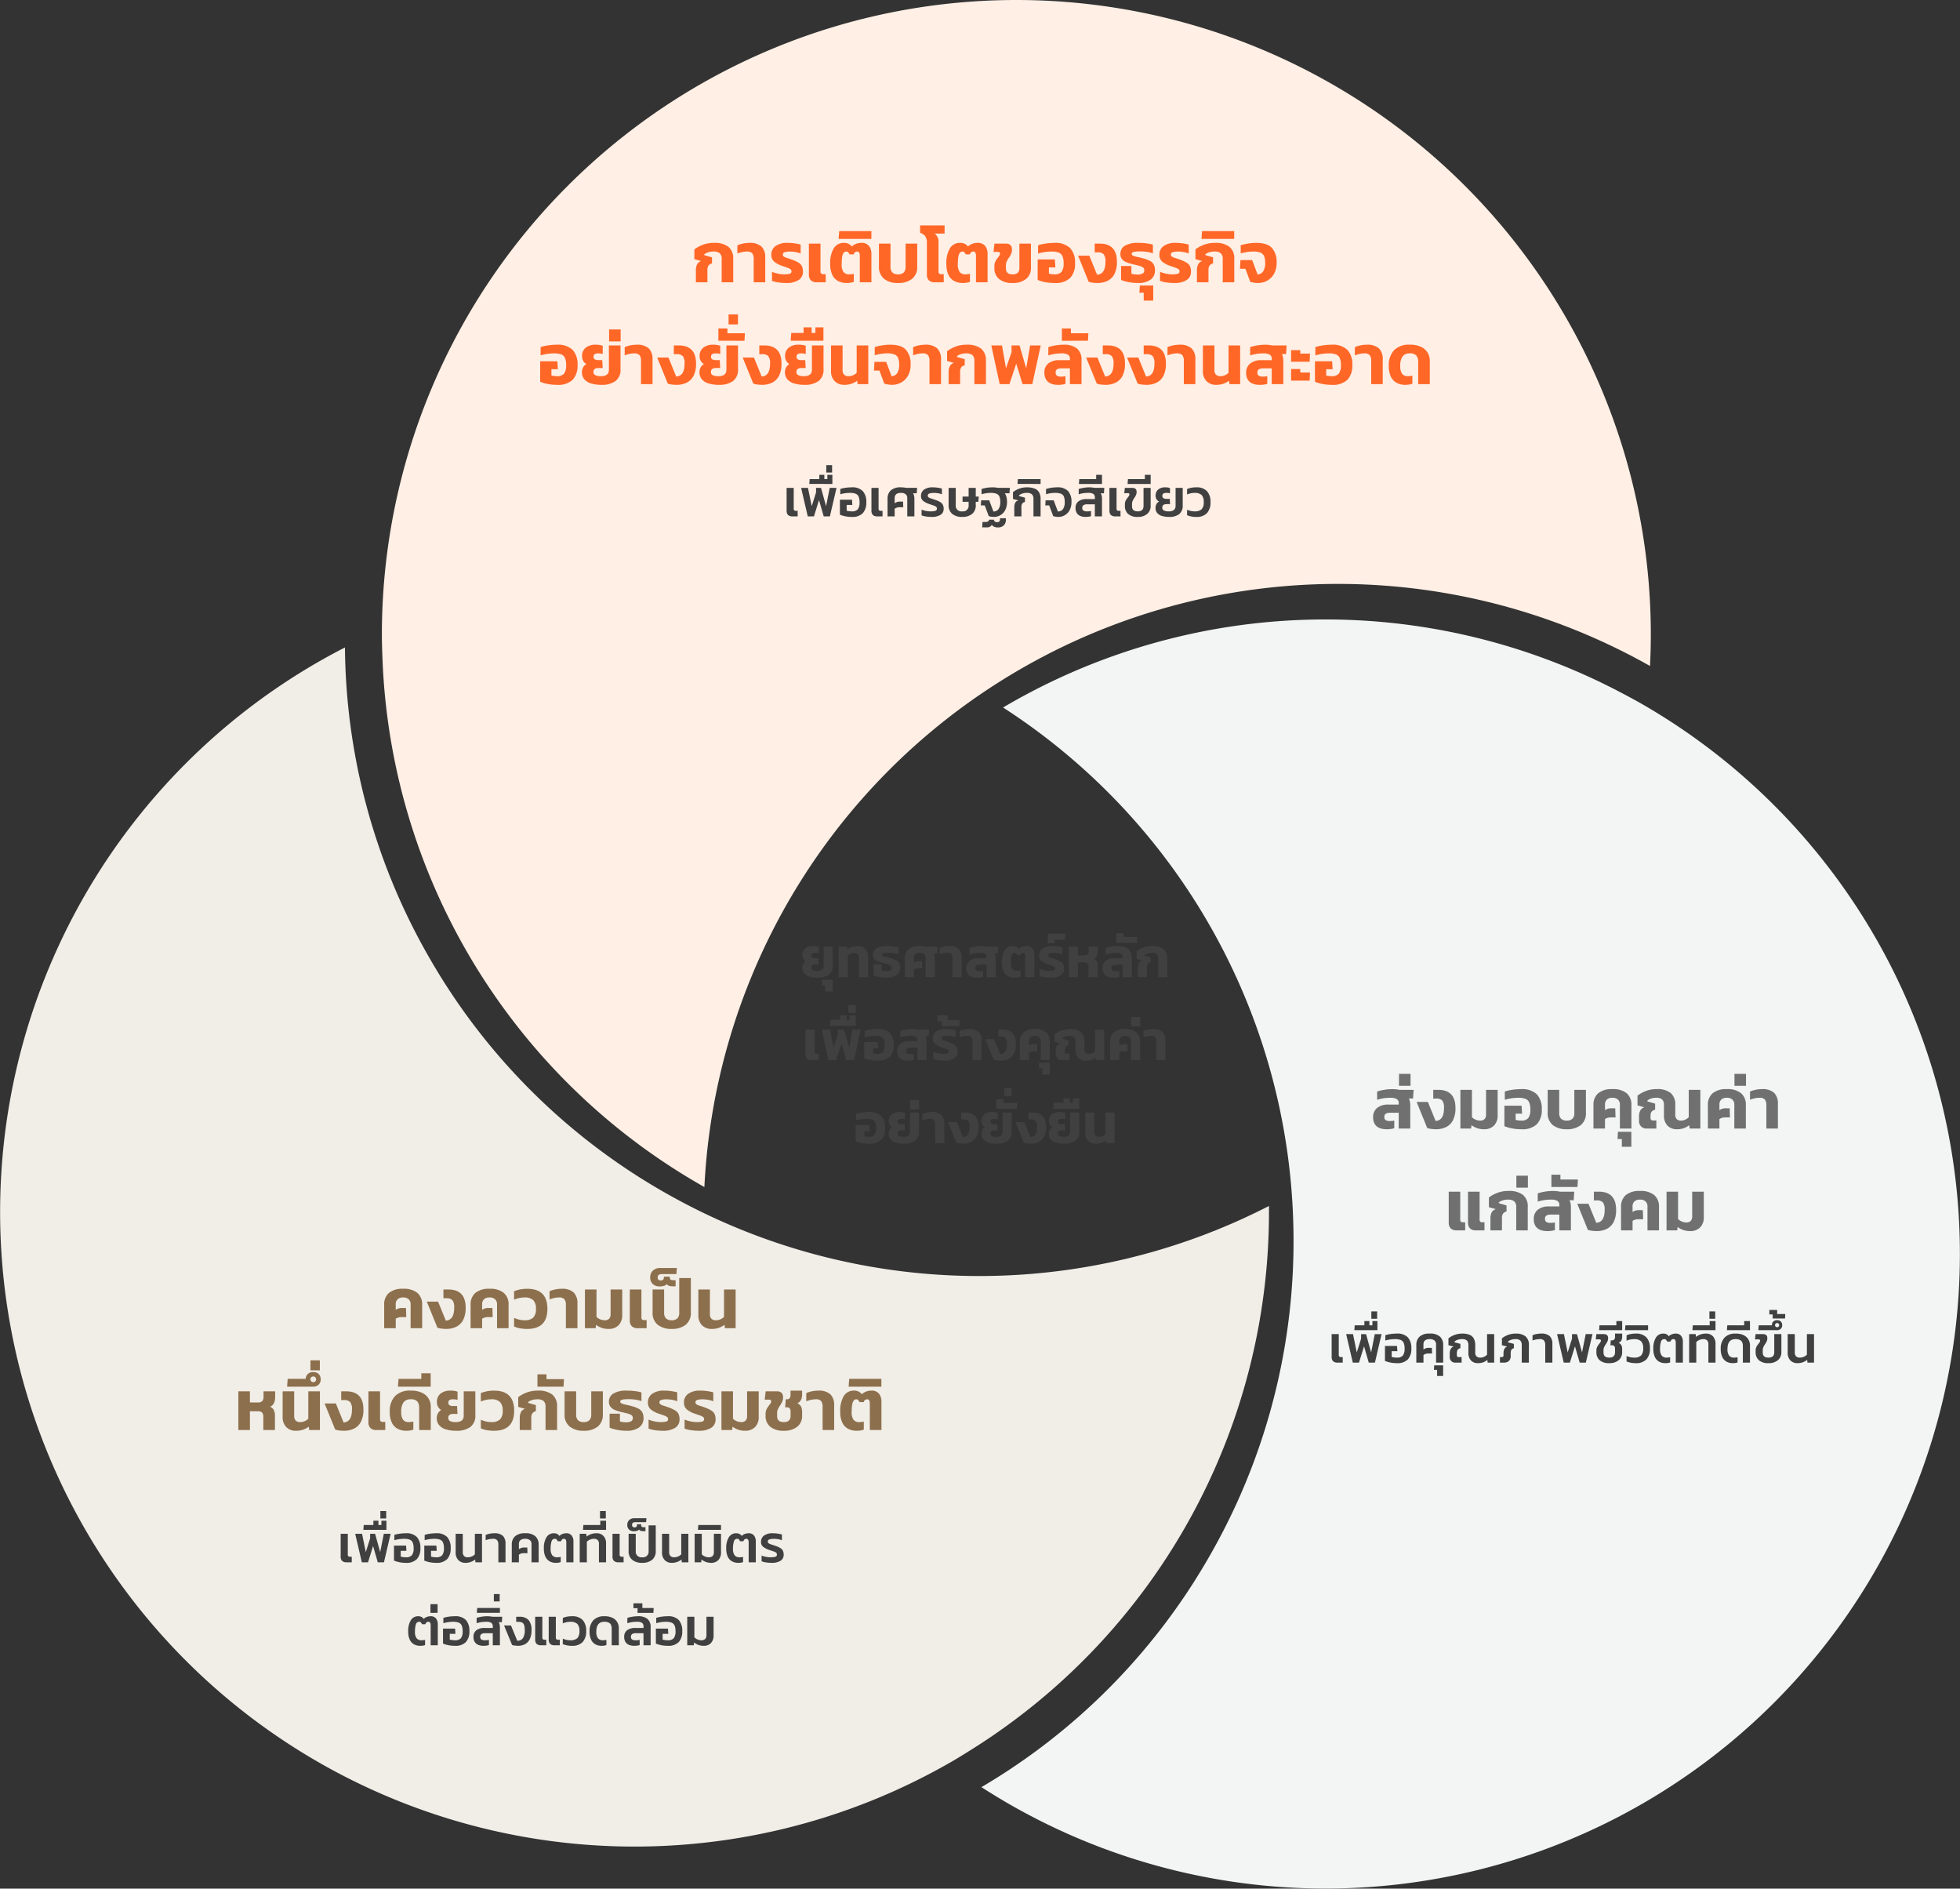 <svg xmlns="http://www.w3.org/2000/svg" xmlns:xlink="http://www.w3.org/1999/xlink" width="519.75" height="500.741" viewBox="0 0 519.75 500.741">
  <rect x="0" y="0" width="519.75" height="500.741" fill="#333333" stroke="none"/>
  <defs>
    <clipPath id="clip-path">
      <path id="Path_116400" data-name="Path 116400" d="M0,277.739H519.75V-223H0Z" transform="translate(0 223.002)" fill="none"/>
    </clipPath>
  </defs>
  <g id="Group_123188" data-name="Group 123188" transform="translate(22113.875 15054)">
    <g id="Group_123087" data-name="Group 123087" transform="translate(-22113.875 -15054)">
      <g id="Group_122898" data-name="Group 122898" transform="translate(0 0)" clip-path="url(#clip-path)">
        <g id="Group_122895" data-name="Group 122895" transform="translate(101.266 0)">
          <path id="Path_116397" data-name="Path 116397" d="M93.32,0A168.246,168.246,0,0,0-74.928,168.243c0,2.205.083,4.392.166,6.579a168.149,168.149,0,0,0,85.354,139.9A168.219,168.219,0,0,1,261.357,176.576c.135-2.762.211-5.54.211-8.333A168.244,168.244,0,0,0,93.32,0" transform="translate(74.928 0)" fill="#ffefe5"/>
        </g>
        <g id="Group_122896" data-name="Group 122896" transform="translate(0 171.653)">
          <path id="Path_116398" data-name="Path 116398" d="M12.518,129.683a168.249,168.249,0,0,0,229.83,61.582c1.911-1.1,3.763-2.268,5.616-3.433A168.152,168.152,0,0,0,326.449,43.963a168.173,168.173,0,0,1-158.146-2.4A167.439,167.439,0,0,1,103.942-21.6a167.383,167.383,0,0,1-22.517-82.523q-3.692,1.9-7.325,3.983A168.241,168.241,0,0,0,12.518,129.683" transform="translate(10.051 104.125)" fill="#f1ede7"/>
        </g>
        <g id="Group_122897" data-name="Group 122897" transform="translate(260.252 164.23)">
          <path id="Path_116399" data-name="Path 116399" d="M131.415,139.973A168.25,168.25,0,0,0,69.835-89.857c-1.911-1.1-3.844-2.126-5.78-3.146A168.13,168.13,0,0,0-99.773-89.037,168.177,168.177,0,0,1-22.781,49.119a167.464,167.464,0,0,1-22.526,87.324,167.405,167.405,0,0,1-60.208,60.764q3.489,2.243,7.114,4.349a168.235,168.235,0,0,0,229.816-61.584" transform="translate(105.515 112.387)" fill="#f3f5f5"/>
        </g>
      </g>
    </g>
    <path id="Path_117676" data-name="Path 117676" d="M-76.8,0V-3.249a3.413,3.413,0,0,1,.3-1.453,1.754,1.754,0,0,1,1.121-.922L-77.2-6.137V-8.721A8.844,8.844,0,0,1-75.05-9.908a8.008,8.008,0,0,1,3.04-.542,6,6,0,0,1,3.828,1.035A3.917,3.917,0,0,1-66.9-6.175V0h-3.059V-6.156A1.954,1.954,0,0,0-70.48-7.7a2.565,2.565,0,0,0-1.7-.456,4.391,4.391,0,0,0-1.378.209,3,3,0,0,0-1.017.532V-7.2l2.052.589V-5a1.6,1.6,0,0,0-.95.589,2.177,2.177,0,0,0-.266,1.2V0Zm15.333,0V-6.194a2.367,2.367,0,0,0-.38-1.472,1.757,1.757,0,0,0-1.444-.485A5.746,5.746,0,0,0-64.59-8a9.377,9.377,0,0,0-1.207.361V-9.8a7,7,0,0,1,1.425-.456,7.947,7.947,0,0,1,1.729-.19,4.5,4.5,0,0,1,3.24.979,3.968,3.968,0,0,1,1,2.954V0Zm8.607.19A13.616,13.616,0,0,1-55,.029,7.613,7.613,0,0,1-56.62-.38V-2.774a8.1,8.1,0,0,0,1.577.484,7.947,7.947,0,0,0,1.6.181,5.428,5.428,0,0,0,1.539-.152.6.6,0,0,0,.456-.608.706.706,0,0,0-.266-.589,3.015,3.015,0,0,0-.826-.409q-.56-.2-1.453-.5A6.528,6.528,0,0,1-56.069-5.5a2.315,2.315,0,0,1-.722-1.834A2.737,2.737,0,0,1-55.7-9.585a5.292,5.292,0,0,1,3.316-.865,12.29,12.29,0,0,1,1.862.142,11.424,11.424,0,0,1,1.5.314v2.375a5.947,5.947,0,0,0-1.406-.4,8.679,8.679,0,0,0-1.406-.133A4.938,4.938,0,0,0-53.2-7.99a.655.655,0,0,0-.551.655.606.606,0,0,0,.294.523,3.257,3.257,0,0,0,.855.371q.561.171,1.34.456a9.147,9.147,0,0,1,1.71.8,2.286,2.286,0,0,1,.884.95,3.341,3.341,0,0,1,.257,1.406A2.532,2.532,0,0,1-49.581-.589,5.873,5.873,0,0,1-52.858.19ZM-44.707,0a2.162,2.162,0,0,1-1.606-.532,2.079,2.079,0,0,1-.522-1.52V-10.26h3.078v7.41a.613.613,0,0,0,.684.7h.7V0Zm7.9.19a4.835,4.835,0,0,1-2.261-.513,3.573,3.573,0,0,1-1.549-1.624,6.449,6.449,0,0,1-.561-2.9,7.56,7.56,0,0,1,.95-4.18,3.038,3.038,0,0,1,2.679-1.425,2.674,2.674,0,0,1,1.273.266,2.637,2.637,0,0,1,.836.7,3.015,3.015,0,0,1,1.092-.7,3.725,3.725,0,0,1,1.378-.266,2.463,2.463,0,0,1,2.08.826,3.373,3.373,0,0,1,.637,2.118V0h-3.078V-6.954a2.06,2.06,0,0,0-.152-.893.6.6,0,0,0-.589-.3.86.86,0,0,0-.855.741h-1.14a2.314,2.314,0,0,0-.342-.551.655.655,0,0,0-.513-.19.842.842,0,0,0-.76.437,3.025,3.025,0,0,0-.361,1.188,13.48,13.48,0,0,0-.095,1.681,3.453,3.453,0,0,0,.494,2.128,1.8,1.8,0,0,0,1.482.608,5.77,5.77,0,0,0,.656-.038,3.236,3.236,0,0,0,.579-.114V-.114A5.075,5.075,0,0,1-35.739.1,5.834,5.834,0,0,1-36.8.19ZM-38.95-11.5l.152-2.071h8.531V-11.5ZM-23.18.19A5.782,5.782,0,0,1-26.876-.9a4,4,0,0,1-1.378-3.335V-10.26h3.059v6.118A2.1,2.1,0,0,0-24.7-2.6a2.07,2.07,0,0,0,1.52.494,2.041,2.041,0,0,0,1.5-.494,2.1,2.1,0,0,0,.494-1.539V-10.26h3.078v6.023A4,4,0,0,1-19.485-.9,5.782,5.782,0,0,1-23.18.19ZM-13.414,0A2.162,2.162,0,0,1-15.02-.532a2.079,2.079,0,0,1-.523-1.52v-8.474a2.809,2.809,0,0,0-.446-1.691,2.57,2.57,0,0,0-1.359-.893v-1.976h6.5v2.166h-2.66a2.547,2.547,0,0,1,1.045,2.28v7.79a.613.613,0,0,0,.684.7h.7V0ZM-6,.19A4.835,4.835,0,0,1-8.265-.323,3.573,3.573,0,0,1-9.814-1.947a6.449,6.449,0,0,1-.561-2.9,7.56,7.56,0,0,1,.95-4.18A3.038,3.038,0,0,1-6.745-10.45a2.674,2.674,0,0,1,1.273.266,2.637,2.637,0,0,1,.836.7,3.015,3.015,0,0,1,1.093-.7,3.725,3.725,0,0,1,1.377-.266,2.463,2.463,0,0,1,2.08.826A3.373,3.373,0,0,1,.551-7.505V0H-2.527V-6.954a2.06,2.06,0,0,0-.152-.893.6.6,0,0,0-.589-.3.86.86,0,0,0-.855.741h-1.14a2.314,2.314,0,0,0-.342-.551.655.655,0,0,0-.513-.19.842.842,0,0,0-.76.437,3.025,3.025,0,0,0-.361,1.188,13.48,13.48,0,0,0-.1,1.681A3.453,3.453,0,0,0-6.84-2.717a1.8,1.8,0,0,0,1.482.608A5.77,5.77,0,0,0-4.7-2.147a3.236,3.236,0,0,0,.58-.114V-.114A5.075,5.075,0,0,1-4.94.1,5.835,5.835,0,0,1-6,.19ZM7.182.19A5.4,5.4,0,0,1,3.61-.864a3.583,3.583,0,0,1-1.254-2.9v-.57a2.535,2.535,0,0,1,.228-1.093A4.945,4.945,0,0,1,3.1-6.289q.285-.38.513-.694a1.029,1.029,0,0,0,.228-.6A.446.446,0,0,0,3.7-7.951a.755.755,0,0,0-.456-.1H2.128l.247-2.2H5.339a1.738,1.738,0,0,1,1.283.4,1.65,1.65,0,0,1,.389,1.2,2.728,2.728,0,0,1-.238,1.159,6.123,6.123,0,0,1-.56.969,6.818,6.818,0,0,0-.561.941,2.406,2.406,0,0,0-.237,1.073v.836q0,1.577,1.767,1.577,1.805,0,1.805-1.672V-10.26h3.059v6.441a3.6,3.6,0,0,1-1.3,2.945A5.468,5.468,0,0,1,7.182.19Zm11.1,0a12.575,12.575,0,0,1-2.489-.237,9.71,9.71,0,0,1-1.957-.579V-6.061h4.56l.133,2.109h-1.71V-2.3a4.5,4.5,0,0,0,.684.143,5.828,5.828,0,0,0,.76.047,2.326,2.326,0,0,0,1.91-.675,3.716,3.716,0,0,0,.542-2.289A4.535,4.535,0,0,0,20.4-6.944a1.77,1.77,0,0,0-1.017-.94A5.441,5.441,0,0,0,17.5-8.151a12.6,12.6,0,0,0-1.757.133,11.416,11.416,0,0,0-1.8.4v-2.2a12.15,12.15,0,0,1,2.09-.465,15.993,15.993,0,0,1,2.2-.161,5.6,5.6,0,0,1,4.2,1.368A5.578,5.578,0,0,1,23.75-5.073a5.443,5.443,0,0,1-1.292,3.914A5.58,5.58,0,0,1,18.278.19Zm11.4,0A10.4,10.4,0,0,1,28.49.114,5.091,5.091,0,0,1,27.36-.133L24.548-7.049h2.983l2.052,5.035q2.223-.114,2.223-3.42A3.081,3.081,0,0,0,31.34-7.42a2.1,2.1,0,0,0-1.625-.523h-.76V-10.26h1.292q4.6,0,4.6,4.826a6.9,6.9,0,0,1-.655,3.22A4.1,4.1,0,0,1,32.366-.39,5.975,5.975,0,0,1,29.678.19Zm10.773,0a12.821,12.821,0,0,1-2.518-.237,10.169,10.169,0,0,1-1.986-.579v-3.7h2.736V-2.3a3.326,3.326,0,0,0,.732.181,5.868,5.868,0,0,0,.864.066,2.875,2.875,0,0,0,1.359-.257.941.941,0,0,0,.465-.9.848.848,0,0,0-.38-.75A3.54,3.54,0,0,0,40.641-4.4q-.7-.18-1.691-.408a11.256,11.256,0,0,1-1.634-.532,2.794,2.794,0,0,1-1.13-.817,2.133,2.133,0,0,1-.409-1.368,2.441,2.441,0,0,1,1.168-2.156,6.613,6.613,0,0,1,3.582-.769,16.773,16.773,0,0,1,2.261.142,8.853,8.853,0,0,1,1.6.333v2.318a6.335,6.335,0,0,0-1.577-.4,12.916,12.916,0,0,0-1.786-.133q-.532,0-1.055.038a3.02,3.02,0,0,0-.864.171.456.456,0,0,0-.342.437q0,.342.447.523a6.645,6.645,0,0,0,1.159.323q.712.142,1.491.37a8.541,8.541,0,0,1,1.672.617,2.564,2.564,0,0,1,1.045.941,3,3,0,0,1,.361,1.577,2.911,2.911,0,0,1-1.2,2.517A5.519,5.519,0,0,1,40.451.19Zm1.5,4.655V2.774h-1.14L40.926.855h3.553v3.99ZM50.046.19A13.616,13.616,0,0,1,47.908.029,7.613,7.613,0,0,1,46.284-.38V-2.774a8.1,8.1,0,0,0,1.577.484,7.947,7.947,0,0,0,1.6.181A5.428,5.428,0,0,0,51-2.261a.6.6,0,0,0,.456-.608.706.706,0,0,0-.266-.589,3.015,3.015,0,0,0-.826-.409q-.56-.2-1.453-.5A6.528,6.528,0,0,1,46.835-5.5a2.315,2.315,0,0,1-.722-1.834,2.737,2.737,0,0,1,1.092-2.251,5.292,5.292,0,0,1,3.316-.865,12.29,12.29,0,0,1,1.862.142,11.424,11.424,0,0,1,1.5.314v2.375a5.947,5.947,0,0,0-1.406-.4,8.679,8.679,0,0,0-1.406-.133A4.938,4.938,0,0,0,49.7-7.99a.655.655,0,0,0-.551.655.606.606,0,0,0,.294.523,3.257,3.257,0,0,0,.855.371q.561.171,1.34.456a9.147,9.147,0,0,1,1.71.8,2.286,2.286,0,0,1,.884.95,3.341,3.341,0,0,1,.257,1.406A2.532,2.532,0,0,1,53.323-.589,5.873,5.873,0,0,1,50.046.19ZM56.069,0V-3.249a3.413,3.413,0,0,1,.3-1.453,1.755,1.755,0,0,1,1.121-.922L55.67-6.137V-8.721a8.844,8.844,0,0,1,2.147-1.187,8.008,8.008,0,0,1,3.04-.542,6,6,0,0,1,3.828,1.035,3.917,3.917,0,0,1,1.283,3.24V0H62.909V-6.156A1.954,1.954,0,0,0,62.387-7.7a2.565,2.565,0,0,0-1.7-.456,4.391,4.391,0,0,0-1.377.209,3,3,0,0,0-1.017.532V-7.2l2.052.589V-5a1.6,1.6,0,0,0-.95.589,2.177,2.177,0,0,0-.266,1.2V0Zm1.2-11.5.152-2.071h8.531V-11.5ZM72.257.19A7.049,7.049,0,0,1,71.136.095,4.745,4.745,0,0,1,70.2-.133L68.932-3.572H67.488L67.6-5.89h3.116l1.425,3.8A1.851,1.851,0,0,0,73.634-2.9a4.079,4.079,0,0,0,.522-2.308,4.283,4.283,0,0,0-.295-1.748,1.748,1.748,0,0,0-.988-.921,5.254,5.254,0,0,0-1.891-.276,10.9,10.9,0,0,0-1.634.133,13.445,13.445,0,0,0-1.672.361V-9.823a14.759,14.759,0,0,1,1.929-.446,12.983,12.983,0,0,1,2.156-.181q2.945,0,4.19,1.349A5.545,5.545,0,0,1,77.2-5.206a5.821,5.821,0,0,1-.7,2.973A4.69,4.69,0,0,1,74.67-.418,4.983,4.983,0,0,1,72.257.19Zm-185.9,27a12.575,12.575,0,0,1-2.489-.238,9.71,9.71,0,0,1-1.957-.58V20.939h4.56l.133,2.109h-1.71V24.7a4.5,4.5,0,0,0,.684.142,5.827,5.827,0,0,0,.76.048,2.326,2.326,0,0,0,1.91-.675,3.716,3.716,0,0,0,.542-2.289,4.535,4.535,0,0,0-.313-1.872,1.77,1.77,0,0,0-1.017-.941,5.441,5.441,0,0,0-1.881-.266,12.6,12.6,0,0,0-1.757.133,11.416,11.416,0,0,0-1.8.4v-2.2a12.151,12.151,0,0,1,2.09-.465,15.993,15.993,0,0,1,2.2-.162,5.6,5.6,0,0,1,4.2,1.368,5.578,5.578,0,0,1,1.311,4.009,5.443,5.443,0,0,1-1.292,3.914A5.58,5.58,0,0,1-113.639,27.19Zm11.761,0a9.175,9.175,0,0,1-2.66-.352,3.843,3.843,0,0,1-1.814-1.092,2.817,2.817,0,0,1-.656-1.938,2.539,2.539,0,0,1,.295-1.216,2.387,2.387,0,0,1,.883-.912,2.142,2.142,0,0,1-.817-.8,2.407,2.407,0,0,1-.323-1.273,2.724,2.724,0,0,1,.988-2.29,4.119,4.119,0,0,1,2.6-.77,6.727,6.727,0,0,1,1.074.076,4.034,4.034,0,0,1,.808.209V19a4.307,4.307,0,0,0-1.216-.152,1.756,1.756,0,0,0-.9.19.734.734,0,0,0-.313.684.758.758,0,0,0,.332.722,1.963,1.963,0,0,0,.96.19h1.007l.114,2.09h-1.14q-1.311,0-1.311,1.083a.884.884,0,0,0,.465.807,3.207,3.207,0,0,0,1.549.276q2.09,0,2.09-1.691V16.74h3.078v6.27a3.719,3.719,0,0,1-1.33,3.182A6.169,6.169,0,0,1-101.878,27.19Zm2.071-11.514V12.5h3.059v3.173ZM-91.352,27V20.806a2.367,2.367,0,0,0-.38-1.472,1.757,1.757,0,0,0-1.444-.485,5.746,5.746,0,0,0-1.3.152,9.377,9.377,0,0,0-1.207.361V17.2a7,7,0,0,1,1.425-.456,7.947,7.947,0,0,1,1.729-.19,4.5,4.5,0,0,1,3.239.979,3.968,3.968,0,0,1,1,2.955V27Zm9.424.19a10.4,10.4,0,0,1-1.187-.076,5.091,5.091,0,0,1-1.131-.247l-2.812-6.916h2.983l2.052,5.035q2.223-.114,2.223-3.42a3.081,3.081,0,0,0-.465-1.986,2.1,2.1,0,0,0-1.625-.523h-.76V16.74h1.292q4.6,0,4.6,4.826a6.9,6.9,0,0,1-.656,3.22,4.1,4.1,0,0,1-1.824,1.824A5.975,5.975,0,0,1-81.928,27.19Zm11.21,0a9.175,9.175,0,0,1-2.66-.352,3.843,3.843,0,0,1-1.814-1.092,2.817,2.817,0,0,1-.656-1.938,2.539,2.539,0,0,1,.295-1.216,2.387,2.387,0,0,1,.883-.912,2.142,2.142,0,0,1-.817-.8,2.407,2.407,0,0,1-.323-1.273,2.724,2.724,0,0,1,.988-2.29,4.119,4.119,0,0,1,2.6-.77,6.727,6.727,0,0,1,1.074.076,4.034,4.034,0,0,1,.808.209V19a4.307,4.307,0,0,0-1.216-.152,1.756,1.756,0,0,0-.9.19.734.734,0,0,0-.313.684.758.758,0,0,0,.332.722,1.963,1.963,0,0,0,.96.19h1.007l.114,2.09H-71.5q-1.311,0-1.311,1.083a.884.884,0,0,0,.465.807,3.207,3.207,0,0,0,1.549.276q2.09,0,2.09-1.691V16.74h3.078v6.27a3.719,3.719,0,0,1-1.33,3.182A6.169,6.169,0,0,1-70.718,27.19ZM-70.832,15.5V12.237h2.394V13.51H-63.8l-.114,1.995Zm2.7-4.332V8.513h2.489v2.66Zm8.873,16.017a10.4,10.4,0,0,1-1.187-.076,5.091,5.091,0,0,1-1.131-.247l-2.812-6.916h2.983l2.052,5.035q2.223-.114,2.223-3.42A3.081,3.081,0,0,0-57.6,19.58a2.1,2.1,0,0,0-1.625-.523h-.76V16.74h1.292q4.6,0,4.6,4.826a6.9,6.9,0,0,1-.655,3.22,4.1,4.1,0,0,1-1.824,1.824A5.975,5.975,0,0,1-59.261,27.19Zm11.21,0a9.175,9.175,0,0,1-2.66-.352,3.843,3.843,0,0,1-1.815-1.092,2.817,2.817,0,0,1-.655-1.938,2.539,2.539,0,0,1,.294-1.216A2.387,2.387,0,0,1-52,21.68a2.142,2.142,0,0,1-.817-.8,2.407,2.407,0,0,1-.323-1.273,2.724,2.724,0,0,1,.988-2.29,4.119,4.119,0,0,1,2.6-.77,6.727,6.727,0,0,1,1.073.076,4.034,4.034,0,0,1,.808.209V19a4.307,4.307,0,0,0-1.216-.152,1.756,1.756,0,0,0-.9.19.734.734,0,0,0-.313.684.758.758,0,0,0,.333.722,1.963,1.963,0,0,0,.959.19H-47.8l.114,2.09h-1.14q-1.311,0-1.311,1.083a.884.884,0,0,0,.465.807,3.207,3.207,0,0,0,1.549.276q2.09,0,2.09-1.691V16.74h3.078v6.27a3.719,3.719,0,0,1-1.33,3.182A6.169,6.169,0,0,1-48.051,27.19ZM-51.661,15.5l.152-2.071h3.268V11.952h2.128v1.482h1.007V11.952h2.128V15.5Zm14.25,11.685a3.492,3.492,0,0,1-2.584-.969,3.7,3.7,0,0,1-.969-2.736V16.74H-37.9v6.479a1.743,1.743,0,0,0,.4,1.273,1.654,1.654,0,0,0,1.216.4,2.86,2.86,0,0,0,1.207-.266A2.943,2.943,0,0,0-34.162,24V16.74h3.078V27h-2.831l-.133-.893a5.34,5.34,0,0,1-1.482.788A5.637,5.637,0,0,1-37.411,27.19Zm12.616,0a7.049,7.049,0,0,1-1.121-.1,4.745,4.745,0,0,1-.931-.228l-1.273-3.439h-1.444l.114-2.318h3.116l1.425,3.8a1.851,1.851,0,0,0,1.491-.807,4.079,4.079,0,0,0,.523-2.309,4.283,4.283,0,0,0-.295-1.748,1.748,1.748,0,0,0-.988-.921,5.254,5.254,0,0,0-1.891-.276,10.9,10.9,0,0,0-1.634.133,13.444,13.444,0,0,0-1.672.361V17.177a14.759,14.759,0,0,1,1.928-.447,12.983,12.983,0,0,1,2.156-.181q2.945,0,4.19,1.349a5.545,5.545,0,0,1,1.244,3.9,5.821,5.821,0,0,1-.7,2.973,4.69,4.69,0,0,1-1.824,1.815A4.983,4.983,0,0,1-24.795,27.19Zm9.937-.19V20.806a2.367,2.367,0,0,0-.38-1.472,1.757,1.757,0,0,0-1.444-.485,5.746,5.746,0,0,0-1.3.152,9.378,9.378,0,0,0-1.206.361V17.2a7,7,0,0,1,1.425-.456,7.947,7.947,0,0,1,1.729-.19,4.5,4.5,0,0,1,3.24.979,3.968,3.968,0,0,1,1,2.955V27Zm5.073,0V23.751a3.413,3.413,0,0,1,.3-1.453,1.755,1.755,0,0,1,1.121-.922l-1.824-.513V18.279a8.844,8.844,0,0,1,2.147-1.187A8.008,8.008,0,0,1-5,16.55a6,6,0,0,1,3.829,1.035,3.917,3.917,0,0,1,1.282,3.24V27H-2.945V20.844a1.954,1.954,0,0,0-.523-1.539,2.565,2.565,0,0,0-1.7-.456,4.391,4.391,0,0,0-1.377.209,3,3,0,0,0-1.016.532V19.8l2.052.589V22a1.6,1.6,0,0,0-.95.589,2.177,2.177,0,0,0-.266,1.2V27ZM3.762,27,1.539,16.74H4.37L5.434,22.8,6.9,18.545V16.74H9.025L10.792,22.8l1.045-6.061h2.812L12.407,27H9.823L8.151,21.566,6.346,27Zm15.39.19a4.722,4.722,0,0,1-1.786-.323,2.706,2.706,0,0,1-1.273-1.045,3.405,3.405,0,0,1-.475-1.9A2.924,2.924,0,0,1,16.673,21.5a4.643,4.643,0,0,1,2.973-.846h2.736v-.38a1.2,1.2,0,0,0-.522-1.093,3.385,3.385,0,0,0-1.739-.333,11.542,11.542,0,0,0-1.757.133,11.234,11.234,0,0,0-1.7.4v-2.2a12.462,12.462,0,0,1,1.891-.447,13.1,13.1,0,0,1,2.137-.181,5.443,5.443,0,0,1,3.563,1.007,3.806,3.806,0,0,1,1.206,3.1V27H22.382V22.82H20.121a2.288,2.288,0,0,0-1.111.228.931.931,0,0,0-.409.893.921.921,0,0,0,.351.836,2.1,2.1,0,0,0,1.111.228q.323,0,.618-.029a2.382,2.382,0,0,0,.523-.1v2.052A6.4,6.4,0,0,1,19.152,27.19Zm1.1-11.685V12.237h2.394V13.51h4.636L27.17,15.5ZM31.825,27.19a10.4,10.4,0,0,1-1.187-.076,5.091,5.091,0,0,1-1.131-.247l-2.812-6.916h2.983l2.052,5.035q2.223-.114,2.223-3.42a3.081,3.081,0,0,0-.465-1.986,2.1,2.1,0,0,0-1.625-.523H31.1V16.74h1.292q4.6,0,4.6,4.826a6.9,6.9,0,0,1-.655,3.22,4.1,4.1,0,0,1-1.824,1.824A5.975,5.975,0,0,1,31.825,27.19Zm10.849,0a10.4,10.4,0,0,1-1.187-.076,5.091,5.091,0,0,1-1.131-.247l-2.812-6.916h2.983l2.052,5.035q2.223-.114,2.223-3.42a3.081,3.081,0,0,0-.465-1.986,2.1,2.1,0,0,0-1.625-.523h-.76V16.74h1.292q4.6,0,4.6,4.826a6.9,6.9,0,0,1-.655,3.22,4.1,4.1,0,0,1-1.824,1.824A5.975,5.975,0,0,1,42.674,27.19ZM52.592,27V20.806a2.367,2.367,0,0,0-.38-1.472,1.757,1.757,0,0,0-1.444-.485,5.746,5.746,0,0,0-1.3.152,9.378,9.378,0,0,0-1.207.361V17.2a7,7,0,0,1,1.425-.456,7.947,7.947,0,0,1,1.729-.19,4.5,4.5,0,0,1,3.24.979,3.968,3.968,0,0,1,1,2.955V27Zm8.607.19a3.492,3.492,0,0,1-2.584-.969,3.7,3.7,0,0,1-.969-2.736V16.74h3.059v6.479a1.743,1.743,0,0,0,.4,1.273,1.654,1.654,0,0,0,1.216.4,2.86,2.86,0,0,0,1.207-.266A2.943,2.943,0,0,0,64.448,24V16.74h3.078V27H64.695l-.133-.893a5.34,5.34,0,0,1-1.482.788A5.637,5.637,0,0,1,61.2,27.19Zm11.457,0a5.005,5.005,0,0,1-1.777-.3A2.626,2.626,0,0,1,69.6,25.879,3.31,3.31,0,0,1,69.122,24a3.035,3.035,0,0,1,1.054-2.46,4.5,4.5,0,0,1,2.974-.884H75.9v-.38a1.189,1.189,0,0,0-.532-1.093,3.392,3.392,0,0,0-1.729-.333,11.483,11.483,0,0,0-1.767.133,11.3,11.3,0,0,0-1.691.4v-2.2a12.5,12.5,0,0,1,1.881-.447,12.93,12.93,0,0,1,2.128-.181,9.367,9.367,0,0,1,.969.048,7.4,7.4,0,0,1,.874.142h3.819l-.152,2.28H78.584a2.336,2.336,0,0,1,.285.788,5.173,5.173,0,0,1,.1,1V27H75.9V22.82H73.644a2.336,2.336,0,0,0-1.131.228.931.931,0,0,0-.409.893.921.921,0,0,0,.352.836,2.143,2.143,0,0,0,1.131.228q.3,0,.608-.029a2.4,2.4,0,0,0,.532-.1v2.052A6.689,6.689,0,0,1,72.656,27.19Zm8.379-6.118V17.994h2.432v.912h2.584l-.095,2.166Zm0,5V22.991h2.432v.931h2.584l-.095,2.147ZM91.808,27.19a12.575,12.575,0,0,1-2.489-.238,9.71,9.71,0,0,1-1.957-.58V20.939h4.56l.133,2.109h-1.71V24.7a4.5,4.5,0,0,0,.684.142,5.827,5.827,0,0,0,.76.048,2.326,2.326,0,0,0,1.91-.675,3.716,3.716,0,0,0,.542-2.289,4.535,4.535,0,0,0-.313-1.872,1.77,1.77,0,0,0-1.017-.941,5.441,5.441,0,0,0-1.881-.266,12.6,12.6,0,0,0-1.757.133,11.416,11.416,0,0,0-1.8.4v-2.2a12.151,12.151,0,0,1,2.09-.465,15.993,15.993,0,0,1,2.2-.162,5.6,5.6,0,0,1,4.2,1.368,5.578,5.578,0,0,1,1.311,4.009,5.443,5.443,0,0,1-1.292,3.914A5.58,5.58,0,0,1,91.808,27.19ZM102.277,27V20.806a2.367,2.367,0,0,0-.38-1.472,1.757,1.757,0,0,0-1.444-.485,5.746,5.746,0,0,0-1.3.152,9.377,9.377,0,0,0-1.207.361V17.2a7,7,0,0,1,1.425-.456,7.947,7.947,0,0,1,1.729-.19,4.5,4.5,0,0,1,3.239.979,3.968,3.968,0,0,1,1,2.955V27Zm9.044.19a4.835,4.835,0,0,1-2.261-.513,3.573,3.573,0,0,1-1.549-1.625,6.449,6.449,0,0,1-.561-2.9,5.785,5.785,0,0,1,1.387-4.142,5.5,5.5,0,0,1,4.18-1.463,6.609,6.609,0,0,1,3.049.608,4.017,4.017,0,0,1,1.71,1.567,4.127,4.127,0,0,1,.542,2.062V27h-3.078V21.034a2.514,2.514,0,0,0-.465-1.587,2.209,2.209,0,0,0-1.814-.6,2.181,2.181,0,0,0-1.862.808,4.158,4.158,0,0,0-.608,2.5,3.453,3.453,0,0,0,.494,2.128,1.8,1.8,0,0,0,1.482.608,5.77,5.77,0,0,0,.656-.038,3.235,3.235,0,0,0,.579-.114v2.147a5.075,5.075,0,0,1-.817.219A5.834,5.834,0,0,1,111.321,27.19Z" transform="translate(-21852.541 -14979.157)" fill="#ff6727"/>
    <path id="Path_117682" data-name="Path 117682" d="M-50.359.19a5.005,5.005,0,0,1-1.777-.3,2.626,2.626,0,0,1-1.283-1.007A3.31,3.31,0,0,1-53.893-3a3.035,3.035,0,0,1,1.055-2.461,4.5,4.5,0,0,1,2.973-.883h2.755v-.38a1.189,1.189,0,0,0-.532-1.093,3.392,3.392,0,0,0-1.729-.332,11.483,11.483,0,0,0-1.767.133,11.3,11.3,0,0,0-1.691.4v-2.2a12.5,12.5,0,0,1,1.881-.446,12.93,12.93,0,0,1,2.128-.181,9.367,9.367,0,0,1,.969.047,7.4,7.4,0,0,1,.874.142h3.819l-.152,2.28h-1.121a2.336,2.336,0,0,1,.285.788,5.172,5.172,0,0,1,.1,1V0H-47.11V-4.18h-2.261a2.336,2.336,0,0,0-1.131.228.931.931,0,0,0-.408.893.921.921,0,0,0,.351.836,2.143,2.143,0,0,0,1.131.228q.3,0,.608-.029a2.4,2.4,0,0,0,.532-.1V-.076A6.689,6.689,0,0,1-50.359.19Zm3.325-11.514V-14.5h3.059v3.173ZM-37.23.19A10.4,10.4,0,0,1-38.418.114a5.091,5.091,0,0,1-1.131-.247L-42.36-7.049h2.983l2.052,5.035q2.223-.114,2.223-3.42a3.081,3.081,0,0,0-.465-1.986,2.1,2.1,0,0,0-1.625-.523h-.76V-10.26h1.292q4.6,0,4.6,4.826a6.9,6.9,0,0,1-.655,3.22A4.1,4.1,0,0,1-34.542-.39,5.975,5.975,0,0,1-37.23.19Zm12.768,0A5.554,5.554,0,0,1-26.334-.1a5.374,5.374,0,0,1-1.472-.788L-27.92,0h-2.831V-10.26h3.059V-3a2.92,2.92,0,0,0,.931.627,2.924,2.924,0,0,0,1.216.266,1.62,1.62,0,0,0,1.207-.4,1.77,1.77,0,0,0,.389-1.273V-10.26h3.078v6.745A3.679,3.679,0,0,1-21.85-.779,3.55,3.55,0,0,1-24.462.19Zm9.823,0a12.575,12.575,0,0,1-2.489-.237,9.71,9.71,0,0,1-1.957-.579V-6.061h4.56l.133,2.109H-16.1V-2.3a4.5,4.5,0,0,0,.684.143,5.828,5.828,0,0,0,.76.047,2.326,2.326,0,0,0,1.91-.675,3.716,3.716,0,0,0,.542-2.289,4.535,4.535,0,0,0-.314-1.872,1.77,1.77,0,0,0-1.017-.94,5.441,5.441,0,0,0-1.881-.266,12.6,12.6,0,0,0-1.757.133,11.416,11.416,0,0,0-1.8.4v-2.2a12.15,12.15,0,0,1,2.09-.465,15.993,15.993,0,0,1,2.2-.161,5.6,5.6,0,0,1,4.2,1.368A5.578,5.578,0,0,1-9.167-5.073a5.443,5.443,0,0,1-1.292,3.914A5.58,5.58,0,0,1-14.639.19Zm12.1,0A5.782,5.782,0,0,1-6.232-.9,4,4,0,0,1-7.609-4.237V-10.26H-4.55v6.118A2.1,2.1,0,0,0-4.056-2.6a2.07,2.07,0,0,0,1.52.494,2.041,2.041,0,0,0,1.5-.494A2.1,2.1,0,0,0-.541-4.142V-10.26H2.537v6.023A4,4,0,0,1,1.159-.9,5.782,5.782,0,0,1-2.536.19ZM4.532,0V-6.213A3.952,3.952,0,0,1,5.786-9.348a5.591,5.591,0,0,1,3.781-1.1,5.591,5.591,0,0,1,3.781,1.1A3.952,3.952,0,0,1,14.6-6.213V0H11.543V-6.327a1.754,1.754,0,0,0-.513-1.339,2.049,2.049,0,0,0-1.463-.485,2.063,2.063,0,0,0-1.482.475,1.784,1.784,0,0,0-.494,1.349v1.463a2.654,2.654,0,0,1,1.6-.494h1.121l.076,2.413H9.149a2.715,2.715,0,0,0-1.558.437V0Zm7.524,4.845V2.774h-1.14L11.03.855h3.553v3.99ZM26.7.19a3.365,3.365,0,0,1-2.546-.969,3.79,3.79,0,0,1-.931-2.736V-6.156A2.072,2.072,0,0,0,22.753-7.7a2.267,2.267,0,0,0-1.6-.456,4.044,4.044,0,0,0-1.339.209,3.047,3.047,0,0,0-.979.532V-7.2l2.052.589V-5a1.677,1.677,0,0,0-.95.561,1.906,1.906,0,0,0-.266,1.112v.532a.571.571,0,0,0,.646.646h.893V0H18.592a1.9,1.9,0,0,1-1.435-.561,1.979,1.979,0,0,1-.541-1.434V-3.249a3.413,3.413,0,0,1,.3-1.453,1.755,1.755,0,0,1,1.121-.922l-1.824-.513V-8.721a9.027,9.027,0,0,1,2.109-1.187,7.719,7.719,0,0,1,3-.542,5.571,5.571,0,0,1,3.7,1.035,4.043,4.043,0,0,1,1.207,3.24v2.394a1.831,1.831,0,0,0,.37,1.273,1.526,1.526,0,0,0,1.168.4,2.573,2.573,0,0,0,1.15-.266A3.058,3.058,0,0,0,29.8-3V-10.26H32.88V0H30.049l-.133-.893a4.848,4.848,0,0,1-1.4.8A5.222,5.222,0,0,1,26.7.19ZM34.875,0V-6.213a3.952,3.952,0,0,1,1.254-3.135,5.592,5.592,0,0,1,3.781-1.1,5.591,5.591,0,0,1,3.781,1.1,3.952,3.952,0,0,1,1.254,3.135V0H41.886V-6.327a1.754,1.754,0,0,0-.513-1.339,2.049,2.049,0,0,0-1.463-.485,2.063,2.063,0,0,0-1.482.475,1.784,1.784,0,0,0-.494,1.349v1.463a2.654,2.654,0,0,1,1.6-.494h1.121l.076,2.413H39.492a2.715,2.715,0,0,0-1.558.437V0Zm7.049-11.324V-14.5h3.059v3.173ZM50.379,0V-6.194A2.367,2.367,0,0,0,50-7.666a1.757,1.757,0,0,0-1.444-.485,5.746,5.746,0,0,0-1.3.152,9.378,9.378,0,0,0-1.207.361V-9.8a7,7,0,0,1,1.425-.456,7.947,7.947,0,0,1,1.729-.19,4.5,4.5,0,0,1,3.24.979,3.968,3.968,0,0,1,1,2.954V0ZM-26.609,27a2.162,2.162,0,0,1-1.605-.532,2.079,2.079,0,0,1-.523-1.52V16.74h3.078v7.41a.613.613,0,0,0,.684.7h.608V27Zm-5.13,0a2.134,2.134,0,0,1-1.586-.532,2.079,2.079,0,0,1-.522-1.52V16.74h3.059v7.41a.613.613,0,0,0,.684.7h.627V27Zm8.949,0V23.751a3.413,3.413,0,0,1,.3-1.453,1.755,1.755,0,0,1,1.121-.922l-1.824-.513V18.279a8.844,8.844,0,0,1,2.147-1.187A8.008,8.008,0,0,1-18,16.55a6,6,0,0,1,3.829,1.035,3.917,3.917,0,0,1,1.282,3.24V27H-15.95V20.844a1.954,1.954,0,0,0-.523-1.539,2.565,2.565,0,0,0-1.7-.456,4.391,4.391,0,0,0-1.378.209,3,3,0,0,0-1.016.532V19.8l2.052.589V22a1.6,1.6,0,0,0-.95.589,2.177,2.177,0,0,0-.266,1.2V27Zm6.878-11.324V12.5h3.059v3.173ZM-7.761,27.19a5.005,5.005,0,0,1-1.776-.3,2.626,2.626,0,0,1-1.283-1.007A3.31,3.31,0,0,1-11.3,24a3.035,3.035,0,0,1,1.055-2.46,4.5,4.5,0,0,1,2.973-.884h2.755v-.38a1.189,1.189,0,0,0-.532-1.093,3.392,3.392,0,0,0-1.729-.333,11.483,11.483,0,0,0-1.767.133,11.3,11.3,0,0,0-1.691.4v-2.2A12.5,12.5,0,0,1-8.35,16.73a12.93,12.93,0,0,1,2.128-.181,9.367,9.367,0,0,1,.969.048,7.4,7.4,0,0,1,.874.142H-.56l-.152,2.28H-1.833a2.336,2.336,0,0,1,.285.788,5.172,5.172,0,0,1,.1,1V27H-4.512V22.82H-6.773a2.336,2.336,0,0,0-1.13.228.931.931,0,0,0-.408.893.921.921,0,0,0,.351.836,2.143,2.143,0,0,0,1.13.228q.3,0,.608-.029a2.4,2.4,0,0,0,.532-.1v2.052A6.689,6.689,0,0,1-7.761,27.19ZM-6.621,15.5V12.237h2.394V13.51H.409L.295,15.5ZM5.368,27.19a10.4,10.4,0,0,1-1.187-.076,5.091,5.091,0,0,1-1.131-.247L.238,19.951H3.221l2.052,5.035Q7.5,24.872,7.5,21.566A3.081,3.081,0,0,0,7.03,19.58a2.1,2.1,0,0,0-1.625-.523h-.76V16.74H5.938q4.6,0,4.6,4.826a6.9,6.9,0,0,1-.656,3.22,4.1,4.1,0,0,1-1.824,1.824A5.975,5.975,0,0,1,5.368,27.19ZM11.847,27V20.787A3.952,3.952,0,0,1,13.1,17.652a5.591,5.591,0,0,1,3.781-1.1,5.591,5.591,0,0,1,3.781,1.1,3.952,3.952,0,0,1,1.254,3.135V27H18.858V20.673a1.754,1.754,0,0,0-.513-1.34,2.049,2.049,0,0,0-1.463-.485,2.063,2.063,0,0,0-1.482.475,1.784,1.784,0,0,0-.494,1.349v1.463a2.654,2.654,0,0,1,1.6-.494h1.121l.076,2.413H16.464a2.715,2.715,0,0,0-1.558.437V27Zm18.354.19a5.554,5.554,0,0,1-1.872-.295,5.374,5.374,0,0,1-1.472-.788L26.743,27H23.912V16.74h3.059V24a3.156,3.156,0,0,0,2.147.893,1.62,1.62,0,0,0,1.207-.4,1.77,1.77,0,0,0,.389-1.273V16.74h3.078v6.745a3.679,3.679,0,0,1-.978,2.736A3.55,3.55,0,0,1,30.2,27.19Z" transform="translate(-21695.857 -14754.793)" fill="#707070"/>
    <path id="Path_117679" data-name="Path 117679" d="M-46.626,0V-6.213a3.952,3.952,0,0,1,1.254-3.135,5.592,5.592,0,0,1,3.781-1.1,5.591,5.591,0,0,1,3.781,1.1,3.952,3.952,0,0,1,1.254,3.135V0h-3.059V-6.327a1.754,1.754,0,0,0-.513-1.339,2.049,2.049,0,0,0-1.463-.485,2.063,2.063,0,0,0-1.482.475,1.784,1.784,0,0,0-.494,1.349v1.463a2.654,2.654,0,0,1,1.6-.494h1.121l.076,2.413h-1.235a2.715,2.715,0,0,0-1.558.437V0Zm16.435.19A10.4,10.4,0,0,1-31.379.114a5.091,5.091,0,0,1-1.131-.247l-2.812-6.916h2.983l2.052,5.035q2.223-.114,2.223-3.42a3.081,3.081,0,0,0-.465-1.986,2.1,2.1,0,0,0-1.625-.523h-.76V-10.26h1.292q4.6,0,4.6,4.826a6.9,6.9,0,0,1-.656,3.22A4.1,4.1,0,0,1-27.5-.39,5.975,5.975,0,0,1-30.191.19ZM-23.712,0V-6.213a3.952,3.952,0,0,1,1.254-3.135,5.591,5.591,0,0,1,3.781-1.1,5.591,5.591,0,0,1,3.781,1.1,3.952,3.952,0,0,1,1.254,3.135V0H-16.7V-6.327a1.754,1.754,0,0,0-.513-1.339,2.049,2.049,0,0,0-1.463-.485,2.063,2.063,0,0,0-1.482.475,1.784,1.784,0,0,0-.494,1.349v1.463a2.654,2.654,0,0,1,1.6-.494h1.121l.076,2.413H-19.1a2.715,2.715,0,0,0-1.558.437V0ZM-8.683.19A11.034,11.034,0,0,1-10.555.038a6.482,6.482,0,0,1-1.624-.494v-2.28a6.839,6.839,0,0,0,1.33.456,6.168,6.168,0,0,0,1.425.171,3.227,3.227,0,0,0,2.328-.7A3.164,3.164,0,0,0-6.384-5.13,3.168,3.168,0,0,0-7.1-7.438a3.168,3.168,0,0,0-2.308-.713,6.642,6.642,0,0,0-1.435.161,7.22,7.22,0,0,0-1.339.427V-9.8a9.1,9.1,0,0,1,3.515-.646q5.32,0,5.32,5.32T-8.683.19ZM1.558,0V-6.194a2.367,2.367,0,0,0-.38-1.472A1.757,1.757,0,0,0-.266-8.151,5.746,5.746,0,0,0-1.568-8a9.378,9.378,0,0,0-1.207.361V-9.8a7,7,0,0,1,1.425-.456A7.947,7.947,0,0,1,.38-10.45a4.5,4.5,0,0,1,3.24.979,3.968,3.968,0,0,1,1,2.954V0ZM12.9.19A5.554,5.554,0,0,1,11.029-.1,5.374,5.374,0,0,1,9.557-.893L9.443,0H6.612V-10.26H9.671V-3a2.92,2.92,0,0,0,.931.627,2.924,2.924,0,0,0,1.216.266,1.62,1.62,0,0,0,1.207-.4,1.77,1.77,0,0,0,.389-1.273V-10.26h3.078v6.745a3.679,3.679,0,0,1-.978,2.736A3.55,3.55,0,0,1,12.9.19ZM20.634,0a2.162,2.162,0,0,1-1.606-.532,2.079,2.079,0,0,1-.522-1.52V-10.26h3.078v7.41a.613.613,0,0,0,.684.7h.7V0Zm8.987.19A5.782,5.782,0,0,1,25.926-.9a4,4,0,0,1-1.378-3.335V-10.26h3.059v6.118A2.1,2.1,0,0,0,28.1-2.6a2.07,2.07,0,0,0,1.52.494,2.041,2.041,0,0,0,1.5-.494,2.1,2.1,0,0,0,.494-1.539V-13.3h3.078v9.063A4,4,0,0,1,33.317-.9,5.782,5.782,0,0,1,29.621.19ZM26.486-11.077a2.678,2.678,0,0,1-1.881-.627,2.3,2.3,0,0,1-.684-1.786,2.364,2.364,0,0,1,.713-1.786,2.805,2.805,0,0,1,2.023-.684h4.332l-.133,1.615H26.942a1.293,1.293,0,0,0-.77.2.777.777,0,0,0-.275.674.714.714,0,0,0,.817.8.837.837,0,0,0,.627-.2.726.726,0,0,0,.19-.522v-.285h1.6v.285a.605.605,0,0,0,.2.513.908.908,0,0,0,.56.152h.76v1.615h-.912a2.523,2.523,0,0,1-.855-.142,1.01,1.01,0,0,1-.57-.446,1.258,1.258,0,0,1-.76.465A3.916,3.916,0,0,1,26.486-11.077ZM40.242.19a3.492,3.492,0,0,1-2.584-.969,3.7,3.7,0,0,1-.969-2.736V-10.26h3.059v6.479a1.743,1.743,0,0,0,.4,1.273,1.654,1.654,0,0,0,1.216.4,2.86,2.86,0,0,0,1.207-.266A2.943,2.943,0,0,0,43.491-3V-10.26h3.078V0H43.738L43.6-.893A5.34,5.34,0,0,1,42.123-.1,5.637,5.637,0,0,1,40.242.19ZM-85.291,27V16.74h3.059v2.945H-80.1a1.463,1.463,0,0,0,1.159-.38,1.724,1.724,0,0,0,.323-1.14V16.74h3.078v1.5a3.975,3.975,0,0,1-.295,1.567,1.891,1.891,0,0,1-1.055,1.017,1.841,1.841,0,0,1,1.007.912,3.279,3.279,0,0,1,.285,1.406V27h-3.078V23.542A1.7,1.7,0,0,0-79,22.364a1.564,1.564,0,0,0-1.159-.342h-2.071V27ZM-70,27.19a3.492,3.492,0,0,1-2.584-.969,3.7,3.7,0,0,1-.969-2.736V16.74h3.059v6.479a1.743,1.743,0,0,0,.4,1.273,1.654,1.654,0,0,0,1.216.4,2.86,2.86,0,0,0,1.207-.266A2.943,2.943,0,0,0-66.747,24V16.74h3.078V27H-66.5l-.133-.893a5.34,5.34,0,0,1-1.482.788A5.637,5.637,0,0,1-70,27.19ZM-72.371,15.5l.152-2.071h4.769a1.94,1.94,0,0,1,.532-1.254,1.926,1.926,0,0,1,1.482-.532,1.867,1.867,0,0,1,1.492.561,1.98,1.98,0,0,1,.484,1.34A1.922,1.922,0,0,1-64,14.954a2.074,2.074,0,0,1-1.549.551Zm6.935-1.2a.727.727,0,0,0,.551-.219.729.729,0,0,0,.209-.523.735.735,0,0,0-.218-.541.735.735,0,0,0-.542-.219.763.763,0,0,0-.532.209.712.712,0,0,0-.228.551.7.7,0,0,0,.228.523A.745.745,0,0,0-65.436,14.308Zm-.741-3.135V8.513h2.489v2.66ZM-57.3,27.19a10.4,10.4,0,0,1-1.187-.076,5.091,5.091,0,0,1-1.131-.247l-2.812-6.916h2.983l2.052,5.035q2.223-.114,2.223-3.42a3.081,3.081,0,0,0-.465-1.986,2.1,2.1,0,0,0-1.625-.523h-.76V16.74h1.292q4.6,0,4.6,4.826a6.9,6.9,0,0,1-.656,3.22,4.1,4.1,0,0,1-1.824,1.824A5.975,5.975,0,0,1-57.3,27.19Zm8.626-.19a2.162,2.162,0,0,1-1.605-.532,2.079,2.079,0,0,1-.523-1.52V16.74h3.078v7.41a.613.613,0,0,0,.684.7h.7V27Zm7.9.19a4.835,4.835,0,0,1-2.261-.513,3.573,3.573,0,0,1-1.549-1.625,6.449,6.449,0,0,1-.561-2.9,5.785,5.785,0,0,1,1.387-4.142,5.5,5.5,0,0,1,4.18-1.463,6.609,6.609,0,0,1,3.049.608,4.017,4.017,0,0,1,1.71,1.567,4.127,4.127,0,0,1,.542,2.062V27h-3.078V21.034a2.514,2.514,0,0,0-.466-1.587,2.209,2.209,0,0,0-1.814-.6,2.181,2.181,0,0,0-1.862.808,4.158,4.158,0,0,0-.608,2.5,3.453,3.453,0,0,0,.494,2.128,1.8,1.8,0,0,0,1.482.608,5.77,5.77,0,0,0,.655-.038,3.236,3.236,0,0,0,.58-.114v2.147a5.075,5.075,0,0,1-.817.219A5.834,5.834,0,0,1-40.774,27.19Zm-2.2-11.685.152-2.071h6.042V11.952H-34.3V15.5ZM-27.55,27.19a9.175,9.175,0,0,1-2.66-.352,3.843,3.843,0,0,1-1.815-1.092,2.817,2.817,0,0,1-.655-1.938,2.539,2.539,0,0,1,.294-1.216,2.387,2.387,0,0,1,.884-.912,2.142,2.142,0,0,1-.817-.8,2.407,2.407,0,0,1-.323-1.273,2.724,2.724,0,0,1,.988-2.29,4.119,4.119,0,0,1,2.6-.77,6.727,6.727,0,0,1,1.073.076,4.034,4.034,0,0,1,.808.209V19a4.307,4.307,0,0,0-1.216-.152,1.756,1.756,0,0,0-.9.19.734.734,0,0,0-.313.684.758.758,0,0,0,.332.722,1.963,1.963,0,0,0,.959.19H-27.3l.114,2.09h-1.14q-1.311,0-1.311,1.083a.884.884,0,0,0,.465.807,3.207,3.207,0,0,0,1.549.276q2.09,0,2.09-1.691V16.74h3.078v6.27a3.719,3.719,0,0,1-1.33,3.182A6.169,6.169,0,0,1-27.55,27.19Zm10.051,0a11.034,11.034,0,0,1-1.872-.152,6.482,6.482,0,0,1-1.625-.494v-2.28a6.839,6.839,0,0,0,1.33.456,6.168,6.168,0,0,0,1.425.171,3.227,3.227,0,0,0,2.328-.7A3.164,3.164,0,0,0-15.2,21.87a3.168,3.168,0,0,0-.713-2.308,3.168,3.168,0,0,0-2.308-.713,6.642,6.642,0,0,0-1.434.162,7.221,7.221,0,0,0-1.34.427V17.2a9.1,9.1,0,0,1,3.515-.646q5.32,0,5.32,5.32T-17.5,27.19Zm6.821-.19V23.751a3.413,3.413,0,0,1,.3-1.453,1.755,1.755,0,0,1,1.121-.922l-1.824-.513V18.279A8.844,8.844,0,0,1-8.93,17.091a8.008,8.008,0,0,1,3.04-.542,6,6,0,0,1,3.829,1.035,3.917,3.917,0,0,1,1.282,3.24V27H-3.838V20.844a1.954,1.954,0,0,0-.523-1.539,2.565,2.565,0,0,0-1.7-.456,4.391,4.391,0,0,0-1.377.209,3,3,0,0,0-1.016.532V19.8l2.052.589V22a1.6,1.6,0,0,0-.95.589,2.177,2.177,0,0,0-.266,1.2V27Zm4.693-11.5V12.237h2.394V13.51H1.045L.931,15.5ZM6.289,27.19a5.782,5.782,0,0,1-3.7-1.093,4,4,0,0,1-1.377-3.334V16.74H4.275v6.118A2.1,2.1,0,0,0,4.769,24.4a2.07,2.07,0,0,0,1.52.494,2.041,2.041,0,0,0,1.5-.494,2.1,2.1,0,0,0,.494-1.539V16.74h3.078v6.023A4,4,0,0,1,9.985,26.1,5.782,5.782,0,0,1,6.289,27.19Zm11.362,0a12.821,12.821,0,0,1-2.517-.238,10.168,10.168,0,0,1-1.986-.58v-3.7h2.736V24.7a3.326,3.326,0,0,0,.732.181,5.868,5.868,0,0,0,.864.066,2.875,2.875,0,0,0,1.359-.257.941.941,0,0,0,.465-.9.848.848,0,0,0-.38-.75,3.54,3.54,0,0,0-1.083-.437q-.7-.18-1.691-.408a11.256,11.256,0,0,1-1.634-.532,2.794,2.794,0,0,1-1.131-.817,2.133,2.133,0,0,1-.408-1.368,2.441,2.441,0,0,1,1.168-2.156,6.613,6.613,0,0,1,3.582-.77,16.773,16.773,0,0,1,2.261.142,8.853,8.853,0,0,1,1.6.333v2.318a6.335,6.335,0,0,0-1.577-.4,12.916,12.916,0,0,0-1.786-.133q-.532,0-1.055.038a3.02,3.02,0,0,0-.865.171.456.456,0,0,0-.342.437q0,.342.446.522a6.645,6.645,0,0,0,1.159.323q.713.142,1.492.371a8.541,8.541,0,0,1,1.672.618,2.564,2.564,0,0,1,1.045.941,3,3,0,0,1,.361,1.577,2.911,2.911,0,0,1-1.2,2.517A5.519,5.519,0,0,1,17.651,27.19Zm9.595,0a13.616,13.616,0,0,1-2.137-.162,7.613,7.613,0,0,1-1.625-.408V24.226a8.1,8.1,0,0,0,1.577.485,7.947,7.947,0,0,0,1.6.181,5.428,5.428,0,0,0,1.539-.152.6.6,0,0,0,.456-.608.706.706,0,0,0-.266-.589,3.015,3.015,0,0,0-.826-.409q-.561-.2-1.454-.5A6.528,6.528,0,0,1,24.035,21.5a2.315,2.315,0,0,1-.722-1.833,2.737,2.737,0,0,1,1.092-2.251,5.292,5.292,0,0,1,3.316-.865,12.29,12.29,0,0,1,1.862.142,11.424,11.424,0,0,1,1.5.314v2.375a5.947,5.947,0,0,0-1.406-.4,8.679,8.679,0,0,0-1.406-.133,4.937,4.937,0,0,0-1.368.162.655.655,0,0,0-.551.656.606.606,0,0,0,.295.522,3.257,3.257,0,0,0,.855.371q.561.171,1.34.456a9.147,9.147,0,0,1,1.71.8,2.286,2.286,0,0,1,.884.95,3.341,3.341,0,0,1,.257,1.406,2.532,2.532,0,0,1-1.169,2.242A5.873,5.873,0,0,1,27.246,27.19Zm9.557,0a13.616,13.616,0,0,1-2.138-.162,7.613,7.613,0,0,1-1.625-.408V24.226a8.1,8.1,0,0,0,1.577.485,7.947,7.947,0,0,0,1.6.181,5.428,5.428,0,0,0,1.539-.152.6.6,0,0,0,.456-.608.706.706,0,0,0-.266-.589,3.015,3.015,0,0,0-.826-.409q-.56-.2-1.453-.5A6.528,6.528,0,0,1,33.592,21.5a2.315,2.315,0,0,1-.722-1.833,2.737,2.737,0,0,1,1.092-2.251,5.292,5.292,0,0,1,3.316-.865,12.29,12.29,0,0,1,1.862.142,11.424,11.424,0,0,1,1.5.314v2.375a5.947,5.947,0,0,0-1.406-.4,8.679,8.679,0,0,0-1.406-.133,4.937,4.937,0,0,0-1.368.162.655.655,0,0,0-.551.656.606.606,0,0,0,.294.522,3.257,3.257,0,0,0,.855.371q.561.171,1.34.456a9.147,9.147,0,0,1,1.71.8,2.286,2.286,0,0,1,.884.95,3.341,3.341,0,0,1,.257,1.406,2.532,2.532,0,0,1-1.169,2.242A5.873,5.873,0,0,1,36.8,27.19Zm12.293,0a5.553,5.553,0,0,1-1.871-.295,5.374,5.374,0,0,1-1.472-.788L45.638,27H42.807V16.74h3.059V24a3.156,3.156,0,0,0,2.147.893,1.62,1.62,0,0,0,1.207-.4,1.77,1.77,0,0,0,.389-1.273V16.74h3.078v6.745a3.679,3.679,0,0,1-.979,2.736A3.55,3.55,0,0,1,49.1,27.19Zm10.241,0a5.4,5.4,0,0,1-3.572-1.055,3.583,3.583,0,0,1-1.254-2.9v-.57a2.535,2.535,0,0,1,.228-1.092,4.945,4.945,0,0,1,.513-.865q.285-.38.513-.694a1.029,1.029,0,0,0,.228-.6.446.446,0,0,0-.133-.371.755.755,0,0,0-.456-.1H54.283l.247-2.2h2.945a1.738,1.738,0,0,1,1.283.4,1.65,1.65,0,0,1,.389,1.2,2.728,2.728,0,0,1-.237,1.159,6.6,6.6,0,0,1-.551.969,7.437,7.437,0,0,0-.551.94,2.406,2.406,0,0,0-.238,1.074v.836q0,1.577,1.767,1.577,1.805,0,1.805-1.672V22.155a1.332,1.332,0,0,0-.247-.912.99.99,0,0,0-.76-.266H59.7l.171-2.128H60.1a.973.973,0,0,0,.789-.285,1.568,1.568,0,0,0,.237-.988V16.55H64.2v.931a3.54,3.54,0,0,1-.266,1.472,2.013,2.013,0,0,1-1.007.941,2,2,0,0,1,1.026.95A3.538,3.538,0,0,1,64.2,22.25v.931a3.6,3.6,0,0,1-1.3,2.945A5.468,5.468,0,0,1,59.337,27.19Zm10.3-.19V20.806a2.367,2.367,0,0,0-.38-1.472,1.757,1.757,0,0,0-1.444-.485,5.746,5.746,0,0,0-1.3.152,9.377,9.377,0,0,0-1.207.361V17.2a7,7,0,0,1,1.425-.456,7.947,7.947,0,0,1,1.729-.19,4.5,4.5,0,0,1,3.239.979,3.968,3.968,0,0,1,1,2.955V27Zm9.044.19a4.835,4.835,0,0,1-2.261-.513,3.573,3.573,0,0,1-1.549-1.625,6.449,6.449,0,0,1-.561-2.9,7.56,7.56,0,0,1,.95-4.18,3.038,3.038,0,0,1,2.679-1.425,2.674,2.674,0,0,1,1.273.266,2.637,2.637,0,0,1,.836.7,3.015,3.015,0,0,1,1.092-.7,3.725,3.725,0,0,1,1.377-.266,2.463,2.463,0,0,1,2.081.826,3.373,3.373,0,0,1,.636,2.118V27H82.156V20.046A2.06,2.06,0,0,0,82,19.153a.6.6,0,0,0-.589-.3.86.86,0,0,0-.855.741H79.42a2.314,2.314,0,0,0-.342-.551.655.655,0,0,0-.513-.19.842.842,0,0,0-.76.437,3.025,3.025,0,0,0-.361,1.188,13.48,13.48,0,0,0-.1,1.682,3.453,3.453,0,0,0,.494,2.128,1.8,1.8,0,0,0,1.482.608,5.77,5.77,0,0,0,.655-.038,3.236,3.236,0,0,0,.58-.114v2.147a5.075,5.075,0,0,1-.817.219A5.834,5.834,0,0,1,78.679,27.19ZM76.532,15.5l.152-2.071h8.531V15.5Z" transform="translate(-21965.371 -14701.853)" fill="#8c6f4c"/>
    <path id="Path_117678" data-name="Path 117678" d="M-44.528.15a7.243,7.243,0,0,1-2.1-.278A3.034,3.034,0,0,1-48.06-.99a2.224,2.224,0,0,1-.517-1.53,2,2,0,0,1,.232-.96,1.884,1.884,0,0,1,.7-.72,1.691,1.691,0,0,1-.645-.63,1.9,1.9,0,0,1-.255-1.005,2.15,2.15,0,0,1,.78-1.808,3.252,3.252,0,0,1,2.055-.607,5.311,5.311,0,0,1,.847.06,3.185,3.185,0,0,1,.638.165v1.71a3.4,3.4,0,0,0-.96-.12,1.387,1.387,0,0,0-.713.15.579.579,0,0,0-.247.54.6.6,0,0,0,.262.57,1.55,1.55,0,0,0,.758.15h.795l.09,1.65h-.9q-1.035,0-1.035.855a.7.7,0,0,0,.368.638,2.532,2.532,0,0,0,1.222.217q1.65,0,1.65-1.335V-8.1h2.43v4.95a2.936,2.936,0,0,1-1.05,2.512A4.87,4.87,0,0,1-44.528.15Zm2.01,3.675V2.19h-.9l.09-1.515h2.805v3.15ZM-38.933,0V-8.1H-36.7l.09.72a4.288,4.288,0,0,1,1.193-.63,4.518,4.518,0,0,1,1.507-.24,2.706,2.706,0,0,1,2.025.765,2.913,2.913,0,0,1,.75,2.13V0h-2.43V-5.145a1.318,1.318,0,0,0-.308-.975,1.319,1.319,0,0,0-.952-.3,2.381,2.381,0,0,0-.96.2,2.1,2.1,0,0,0-.735.5V0Zm12.765.15a10.122,10.122,0,0,1-1.988-.187A8.028,8.028,0,0,1-29.722-.5V-3.42h2.16v1.605a2.626,2.626,0,0,0,.577.142,4.633,4.633,0,0,0,.683.053,2.269,2.269,0,0,0,1.073-.2.743.743,0,0,0,.368-.713.67.67,0,0,0-.3-.592,2.8,2.8,0,0,0-.855-.345q-.555-.143-1.335-.322a8.887,8.887,0,0,1-1.29-.42,2.206,2.206,0,0,1-.892-.645,1.684,1.684,0,0,1-.323-1.08,1.927,1.927,0,0,1,.923-1.7,5.221,5.221,0,0,1,2.827-.607,13.242,13.242,0,0,1,1.785.112,6.989,6.989,0,0,1,1.26.263v1.83a5,5,0,0,0-1.245-.315,10.2,10.2,0,0,0-1.41-.105q-.42,0-.832.03a2.384,2.384,0,0,0-.683.135.36.36,0,0,0-.27.345q0,.27.353.413a5.246,5.246,0,0,0,.915.255q.563.112,1.178.293a6.743,6.743,0,0,1,1.32.487,2.024,2.024,0,0,1,.825.743,2.366,2.366,0,0,1,.285,1.245,2.3,2.3,0,0,1-.945,1.987A4.357,4.357,0,0,1-26.167.15ZM-21.4,0V-4.9a3.12,3.12,0,0,1,.99-2.475,4.414,4.414,0,0,1,2.985-.87,7.4,7.4,0,0,1,.765.037,5.845,5.845,0,0,1,.69.113h3.285l-.12,1.8h-.99a1.6,1.6,0,0,1,.277.712,5.718,5.718,0,0,1,.067.893V0h-2.43V-5.025a1.349,1.349,0,0,0-.4-1.043,1.631,1.631,0,0,0-1.148-.367q-1.56,0-1.56,1.41V-3.84a2.1,2.1,0,0,1,1.26-.39h.885l.06,1.9h-.975a2.143,2.143,0,0,0-1.23.345V0Zm12.66,0V-4.89a1.868,1.868,0,0,0-.3-1.162,1.387,1.387,0,0,0-1.14-.383,4.537,4.537,0,0,0-1.028.12,7.4,7.4,0,0,0-.952.285V-7.74a5.527,5.527,0,0,1,1.125-.36,6.274,6.274,0,0,1,1.365-.15,3.556,3.556,0,0,1,2.557.773,3.133,3.133,0,0,1,.787,2.332V0Zm6.465.15a3.951,3.951,0,0,1-1.4-.24A2.073,2.073,0,0,1-4.688-.885,2.613,2.613,0,0,1-5.063-2.37,2.4,2.4,0,0,1-4.23-4.312a3.554,3.554,0,0,1,2.347-.7H.292v-.3a.939.939,0,0,0-.42-.863,2.678,2.678,0,0,0-1.365-.262,9.066,9.066,0,0,0-1.395.105,8.918,8.918,0,0,0-1.335.315v-1.74a9.872,9.872,0,0,1,1.485-.352,10.208,10.208,0,0,1,1.68-.142,7.4,7.4,0,0,1,.765.037A5.845,5.845,0,0,1,.4-8.1H3.412l-.12,1.8H2.407a1.844,1.844,0,0,1,.225.622,4.084,4.084,0,0,1,.075.788V0H.292V-3.3H-1.493a1.844,1.844,0,0,0-.892.18.735.735,0,0,0-.322.705.727.727,0,0,0,.277.66,1.692,1.692,0,0,0,.892.18q.24,0,.48-.023a1.893,1.893,0,0,0,.42-.083V-.06A5.281,5.281,0,0,1-2.273.15ZM7.792.15A3.817,3.817,0,0,1,6.007-.255,2.821,2.821,0,0,1,4.785-1.538a5.091,5.091,0,0,1-.442-2.287,5.969,5.969,0,0,1,.75-3.3A2.4,2.4,0,0,1,7.207-8.25a2.111,2.111,0,0,1,1.005.21,2.082,2.082,0,0,1,.66.555,2.38,2.38,0,0,1,.863-.555,2.941,2.941,0,0,1,1.087-.21,1.944,1.944,0,0,1,1.642.653,2.663,2.663,0,0,1,.5,1.672V0h-2.43V-5.49a1.626,1.626,0,0,0-.12-.7.47.47,0,0,0-.465-.24.679.679,0,0,0-.675.585h-.9a1.827,1.827,0,0,0-.27-.435.517.517,0,0,0-.4-.15.665.665,0,0,0-.6.345,2.388,2.388,0,0,0-.285.938,10.642,10.642,0,0,0-.075,1.327,2.726,2.726,0,0,0,.39,1.68,1.418,1.418,0,0,0,1.17.48,4.555,4.555,0,0,0,.517-.03,2.554,2.554,0,0,0,.458-.09v1.7a4.007,4.007,0,0,1-.645.172A4.606,4.606,0,0,1,7.792.15Zm9.555,0A10.75,10.75,0,0,1,15.66.023,6.01,6.01,0,0,1,14.378-.3V-2.19a6.392,6.392,0,0,0,1.245.383,6.274,6.274,0,0,0,1.26.143,4.285,4.285,0,0,0,1.215-.12.471.471,0,0,0,.36-.48.557.557,0,0,0-.21-.465,2.38,2.38,0,0,0-.653-.322q-.443-.158-1.148-.4a5.154,5.154,0,0,1-1.635-.892,1.827,1.827,0,0,1-.57-1.448,2.161,2.161,0,0,1,.863-1.777,4.178,4.178,0,0,1,2.617-.683,9.7,9.7,0,0,1,1.47.112,9.019,9.019,0,0,1,1.185.248v1.875a4.7,4.7,0,0,0-1.11-.315,6.851,6.851,0,0,0-1.11-.105,3.9,3.9,0,0,0-1.08.127.517.517,0,0,0-.435.518.479.479,0,0,0,.233.412,2.571,2.571,0,0,0,.675.293q.443.135,1.058.36a7.221,7.221,0,0,1,1.35.63,1.8,1.8,0,0,1,.7.75,2.637,2.637,0,0,1,.2,1.11,2,2,0,0,1-.923,1.77A4.637,4.637,0,0,1,17.347.15Zm-.84-9.135v-2.52h4.68l-.075,1.59H18.367v.93ZM22.087,0V-8.1H24.5v2.325h1.68a1.155,1.155,0,0,0,.915-.3,1.361,1.361,0,0,0,.255-.9V-8.1h2.43v1.185a3.138,3.138,0,0,1-.232,1.237,1.493,1.493,0,0,1-.833.8,1.453,1.453,0,0,1,.8.72,2.588,2.588,0,0,1,.225,1.11V0h-2.43V-2.73a1.344,1.344,0,0,0-.255-.93,1.235,1.235,0,0,0-.915-.27H24.5V0ZM33.833.15a3.728,3.728,0,0,1-1.41-.255A2.136,2.136,0,0,1,31.418-.93a2.688,2.688,0,0,1-.375-1.5,2.309,2.309,0,0,1,.832-1.912,3.665,3.665,0,0,1,2.348-.668h2.16v-.3a.944.944,0,0,0-.413-.863A2.672,2.672,0,0,0,34.6-6.435a9.112,9.112,0,0,0-1.388.105,8.869,8.869,0,0,0-1.343.315v-1.74a9.839,9.839,0,0,1,1.492-.352,10.344,10.344,0,0,1,1.688-.142,4.3,4.3,0,0,1,2.813.8,3,3,0,0,1,.952,2.445V0h-2.43V-3.3H34.6a1.807,1.807,0,0,0-.878.18.735.735,0,0,0-.322.705.727.727,0,0,0,.278.66,1.655,1.655,0,0,0,.877.18q.255,0,.487-.023a1.881,1.881,0,0,0,.413-.083V-.06A5.049,5.049,0,0,1,33.833.15Zm.87-9.225v-2.58h1.89v1.005h3.66l-.09,1.575ZM40.4,0V-2.565a2.7,2.7,0,0,1,.24-1.148,1.385,1.385,0,0,1,.885-.727l-1.44-.405v-2.04a6.982,6.982,0,0,1,1.695-.937,6.322,6.322,0,0,1,2.4-.428,4.738,4.738,0,0,1,3.022.818,3.093,3.093,0,0,1,1.013,2.557V0H45.8V-4.86a1.543,1.543,0,0,0-.413-1.215,2.025,2.025,0,0,0-1.342-.36,3.466,3.466,0,0,0-1.087.165,2.371,2.371,0,0,0-.8.42v.165l1.62.465v1.275a1.265,1.265,0,0,0-.75.465,1.718,1.718,0,0,0-.21.945V0ZM-46.065,22a1.707,1.707,0,0,1-1.267-.42,1.641,1.641,0,0,1-.413-1.2V13.9h2.43v5.85a.484.484,0,0,0,.54.555h.555V22Zm4.4,0-1.755-8.1h2.235l.84,4.785,1.155-3.36V13.9h1.68l1.4,4.785L-35.3,13.9h2.22l-1.77,8.1h-2.04l-1.32-4.29L-39.63,22Zm.42-9.075.12-1.635h2.58V10.12h1.68v1.17h.795V10.12h1.68v2.8Zm4.89-3.42V7.4H-34.4v2.1Zm7.71,12.645a9.928,9.928,0,0,1-1.965-.187A7.666,7.666,0,0,1-32.16,21.5v-4.29h3.6l.1,1.665h-1.35v1.305a3.556,3.556,0,0,0,.54.113,4.6,4.6,0,0,0,.6.037,1.836,1.836,0,0,0,1.507-.532A2.933,2.933,0,0,0-26.73,18a3.58,3.58,0,0,0-.247-1.478,1.4,1.4,0,0,0-.8-.743,4.3,4.3,0,0,0-1.485-.21,9.943,9.943,0,0,0-1.387.1,9.012,9.012,0,0,0-1.418.315v-1.74a9.592,9.592,0,0,1,1.65-.367,12.626,12.626,0,0,1,1.74-.128,4.421,4.421,0,0,1,3.315,1.08A4.4,4.4,0,0,1-24.33,18a4.3,4.3,0,0,1-1.02,3.09A4.405,4.405,0,0,1-28.65,22.15Zm8.025,0a3.951,3.951,0,0,1-1.4-.24,2.073,2.073,0,0,1-1.012-.8,2.613,2.613,0,0,1-.375-1.485,2.4,2.4,0,0,1,.832-1.942,3.554,3.554,0,0,1,2.347-.7h2.175v-.3a.939.939,0,0,0-.42-.863,2.678,2.678,0,0,0-1.365-.262,9.066,9.066,0,0,0-1.4.1,8.918,8.918,0,0,0-1.335.315v-1.74a9.872,9.872,0,0,1,1.485-.352,10.208,10.208,0,0,1,1.68-.142,7.4,7.4,0,0,1,.765.037,5.845,5.845,0,0,1,.69.113h3.015l-.12,1.8h-.885a1.844,1.844,0,0,1,.225.622,4.084,4.084,0,0,1,.075.788V22H-18.06V18.7h-1.785a1.844,1.844,0,0,0-.892.18.735.735,0,0,0-.323.7.727.727,0,0,0,.278.66,1.692,1.692,0,0,0,.892.18q.24,0,.48-.022a1.893,1.893,0,0,0,.42-.083v1.62A5.281,5.281,0,0,1-20.625,22.15Zm9.72,0a10.75,10.75,0,0,1-1.687-.128,6.01,6.01,0,0,1-1.282-.322V19.81a6.392,6.392,0,0,0,1.245.382,6.274,6.274,0,0,0,1.26.142,4.285,4.285,0,0,0,1.215-.12.471.471,0,0,0,.36-.48.557.557,0,0,0-.21-.465,2.38,2.38,0,0,0-.653-.323q-.443-.157-1.148-.4a5.154,5.154,0,0,1-1.635-.892,1.827,1.827,0,0,1-.57-1.448,2.161,2.161,0,0,1,.863-1.777,4.178,4.178,0,0,1,2.617-.683,9.7,9.7,0,0,1,1.47.112,9.019,9.019,0,0,1,1.185.248v1.875a4.7,4.7,0,0,0-1.11-.315,6.852,6.852,0,0,0-1.11-.1,3.9,3.9,0,0,0-1.08.127.517.517,0,0,0-.435.517.479.479,0,0,0,.233.413,2.571,2.571,0,0,0,.675.293q.443.135,1.057.36a7.221,7.221,0,0,1,1.35.63,1.8,1.8,0,0,1,.7.75,2.637,2.637,0,0,1,.2,1.11,2,2,0,0,1-.923,1.77A4.637,4.637,0,0,1-10.905,22.15ZM-11.6,13V11.7h-1.17v-1.59h2.745v1.29h3.18L-6.93,13Zm8.145,9V17.11a1.868,1.868,0,0,0-.3-1.163,1.387,1.387,0,0,0-1.14-.382,4.537,4.537,0,0,0-1.028.12,7.4,7.4,0,0,0-.952.285V14.26a5.527,5.527,0,0,1,1.125-.36,6.274,6.274,0,0,1,1.365-.15,3.556,3.556,0,0,1,2.557.773,3.133,3.133,0,0,1,.787,2.332V22Zm7.44.15a8.208,8.208,0,0,1-.937-.06A4.019,4.019,0,0,1,2.16,21.9l-2.22-5.46H2.295l1.62,3.975q1.755-.09,1.755-2.7A2.432,2.432,0,0,0,5.3,16.142,1.658,1.658,0,0,0,4.02,15.73h-.6V13.9H4.44q3.63,0,3.63,3.81a5.445,5.445,0,0,1-.518,2.543,3.234,3.234,0,0,1-1.44,1.44A4.717,4.717,0,0,1,3.99,22.15ZM9.105,22V17.1a3.12,3.12,0,0,1,.99-2.475,4.414,4.414,0,0,1,2.985-.87,4.414,4.414,0,0,1,2.985.87,3.12,3.12,0,0,1,.99,2.475V22H14.64V17.005a1.384,1.384,0,0,0-.4-1.058,1.618,1.618,0,0,0-1.155-.382,1.629,1.629,0,0,0-1.17.375,1.408,1.408,0,0,0-.39,1.065V18.16a2.1,2.1,0,0,1,1.26-.39h.885l.06,1.9H12.75a2.143,2.143,0,0,0-1.23.345V22Zm5.94,3.825V24.19h-.9l.09-1.515h2.8v3.15ZM26.61,22.15a2.656,2.656,0,0,1-2.01-.765,2.992,2.992,0,0,1-.735-2.16V17.14a1.636,1.636,0,0,0-.375-1.215,1.79,1.79,0,0,0-1.26-.36,3.193,3.193,0,0,0-1.057.165,2.4,2.4,0,0,0-.773.42v.165l1.62.465v1.275a1.324,1.324,0,0,0-.75.442,1.5,1.5,0,0,0-.21.878v.42a.451.451,0,0,0,.51.51h.7V22H20.2a1.5,1.5,0,0,1-1.132-.442,1.563,1.563,0,0,1-.427-1.133v-.99a2.694,2.694,0,0,1,.24-1.147,1.385,1.385,0,0,1,.885-.728l-1.44-.405v-2.04a7.127,7.127,0,0,1,1.665-.937,6.094,6.094,0,0,1,2.37-.427,4.4,4.4,0,0,1,2.917.818,3.192,3.192,0,0,1,.953,2.557v1.89a1.445,1.445,0,0,0,.292,1.005,1.2,1.2,0,0,0,.923.315,2.032,2.032,0,0,0,.908-.21,2.415,2.415,0,0,0,.7-.5V13.9h2.43V22H29.25l-.105-.7a3.827,3.827,0,0,1-1.1.63A4.123,4.123,0,0,1,26.61,22.15ZM33.06,22V17.1a3.12,3.12,0,0,1,.99-2.475,4.414,4.414,0,0,1,2.985-.87,4.414,4.414,0,0,1,2.985.87,3.12,3.12,0,0,1,.99,2.475V22H38.595V17.005a1.384,1.384,0,0,0-.4-1.058,1.973,1.973,0,0,0-2.325-.008,1.408,1.408,0,0,0-.39,1.065V18.16a2.1,2.1,0,0,1,1.26-.39h.885l.06,1.9H36.7a2.143,2.143,0,0,0-1.23.345V22Zm5.565-8.94v-2.5H41.04v2.5ZM45.3,22V17.11a1.868,1.868,0,0,0-.3-1.163,1.387,1.387,0,0,0-1.14-.382,4.537,4.537,0,0,0-1.028.12,7.4,7.4,0,0,0-.952.285V14.26a5.527,5.527,0,0,1,1.125-.36,6.274,6.274,0,0,1,1.365-.15,3.556,3.556,0,0,1,2.557.773,3.133,3.133,0,0,1,.788,2.332V22ZM-30.937,44.15a9.928,9.928,0,0,1-1.965-.187,7.666,7.666,0,0,1-1.545-.458v-4.29h3.6l.1,1.665h-1.35v1.305a3.556,3.556,0,0,0,.54.112,4.6,4.6,0,0,0,.6.037,1.836,1.836,0,0,0,1.507-.532,2.933,2.933,0,0,0,.427-1.808,3.58,3.58,0,0,0-.247-1.477,1.4,1.4,0,0,0-.8-.743,4.3,4.3,0,0,0-1.485-.21,9.943,9.943,0,0,0-1.388.1,9.013,9.013,0,0,0-1.417.315v-1.74a9.592,9.592,0,0,1,1.65-.367,12.626,12.626,0,0,1,1.74-.128,4.421,4.421,0,0,1,3.315,1.08,4.4,4.4,0,0,1,1.035,3.165,4.3,4.3,0,0,1-1.02,3.09A4.405,4.405,0,0,1-30.937,44.15Zm9.285,0a7.243,7.243,0,0,1-2.1-.278,3.034,3.034,0,0,1-1.432-.863,2.224,2.224,0,0,1-.517-1.53,2,2,0,0,1,.233-.96,1.884,1.884,0,0,1,.7-.72,1.691,1.691,0,0,1-.645-.63,1.9,1.9,0,0,1-.255-1,2.15,2.15,0,0,1,.78-1.808,3.252,3.252,0,0,1,2.055-.607,5.311,5.311,0,0,1,.847.06,3.185,3.185,0,0,1,.637.165v1.71a3.4,3.4,0,0,0-.96-.12,1.387,1.387,0,0,0-.712.15.579.579,0,0,0-.247.54.6.6,0,0,0,.262.57,1.55,1.55,0,0,0,.757.15h.8l.09,1.65h-.9q-1.035,0-1.035.855a.7.7,0,0,0,.368.638,2.532,2.532,0,0,0,1.222.217q1.65,0,1.65-1.335V35.9h2.43v4.95a2.936,2.936,0,0,1-1.05,2.513A4.87,4.87,0,0,1-21.653,44.15Zm1.635-9.09v-2.5H-17.6v2.5ZM-13.343,44V39.11a1.868,1.868,0,0,0-.3-1.162,1.387,1.387,0,0,0-1.14-.383,4.537,4.537,0,0,0-1.028.12,7.4,7.4,0,0,0-.953.285V36.26a5.526,5.526,0,0,1,1.125-.36,6.274,6.274,0,0,1,1.365-.15,3.556,3.556,0,0,1,2.557.772,3.133,3.133,0,0,1,.788,2.333V44Zm7.44.15a8.207,8.207,0,0,1-.937-.06,4.019,4.019,0,0,1-.892-.195l-2.22-5.46H-7.6l1.62,3.975q1.755-.09,1.755-2.7a2.432,2.432,0,0,0-.367-1.567,1.658,1.658,0,0,0-1.283-.413h-.6V35.9h1.02q3.63,0,3.63,3.81a5.445,5.445,0,0,1-.518,2.542,3.234,3.234,0,0,1-1.44,1.44A4.717,4.717,0,0,1-5.9,44.15Zm8.85,0a7.243,7.243,0,0,1-2.1-.278A3.034,3.034,0,0,1-.585,43.01,2.224,2.224,0,0,1-1.1,41.48a2,2,0,0,1,.232-.96,1.884,1.884,0,0,1,.7-.72,1.691,1.691,0,0,1-.645-.63,1.9,1.9,0,0,1-.255-1,2.15,2.15,0,0,1,.78-1.808,3.252,3.252,0,0,1,2.055-.607,5.311,5.311,0,0,1,.847.06,3.185,3.185,0,0,1,.637.165v1.71a3.4,3.4,0,0,0-.96-.12,1.387,1.387,0,0,0-.713.15.579.579,0,0,0-.247.54.6.6,0,0,0,.262.57,1.55,1.55,0,0,0,.757.15h.795l.09,1.65h-.9q-1.035,0-1.035.855a.7.7,0,0,0,.368.638,2.532,2.532,0,0,0,1.223.217q1.65,0,1.65-1.335V35.9h2.43v4.95a2.936,2.936,0,0,1-1.05,2.513A4.87,4.87,0,0,1,2.947,44.15Zm-.09-9.225v-2.58h1.89v1h3.66l-.09,1.575Zm2.13-3.42V29.4H6.952v2.1ZM11.993,44.15a8.207,8.207,0,0,1-.937-.06,4.019,4.019,0,0,1-.892-.195l-2.22-5.46H10.3l1.62,3.975q1.755-.09,1.755-2.7a2.432,2.432,0,0,0-.368-1.567,1.658,1.658,0,0,0-1.283-.413h-.6V35.9h1.02q3.63,0,3.63,3.81a5.445,5.445,0,0,1-.517,2.542,3.234,3.234,0,0,1-1.44,1.44A4.717,4.717,0,0,1,11.993,44.15Zm8.85,0a7.243,7.243,0,0,1-2.1-.278,3.034,3.034,0,0,1-1.432-.863,2.224,2.224,0,0,1-.517-1.53,2,2,0,0,1,.233-.96,1.884,1.884,0,0,1,.7-.72,1.691,1.691,0,0,1-.645-.63,1.9,1.9,0,0,1-.255-1,2.15,2.15,0,0,1,.78-1.808,3.252,3.252,0,0,1,2.055-.607,5.311,5.311,0,0,1,.847.06,3.185,3.185,0,0,1,.637.165v1.71a3.4,3.4,0,0,0-.96-.12,1.387,1.387,0,0,0-.712.15.579.579,0,0,0-.247.54.6.6,0,0,0,.262.57,1.55,1.55,0,0,0,.757.15h.8l.09,1.65h-.9q-1.035,0-1.035.855a.7.7,0,0,0,.368.638,2.532,2.532,0,0,0,1.222.217q1.65,0,1.65-1.335V35.9h2.43v4.95a2.936,2.936,0,0,1-1.05,2.513A4.87,4.87,0,0,1,20.842,44.15Zm-2.85-9.225.12-1.635h2.58V32.12h1.68v1.17h.8V32.12h1.68v2.805Zm11.25,9.225a2.757,2.757,0,0,1-2.04-.765,2.921,2.921,0,0,1-.765-2.16V35.9h2.415v5.115a1.376,1.376,0,0,0,.315,1.005,1.306,1.306,0,0,0,.96.315,2.258,2.258,0,0,0,.953-.21,2.323,2.323,0,0,0,.727-.495V35.9h2.43V44H32l-.105-.705a4.216,4.216,0,0,1-1.17.623A4.45,4.45,0,0,1,29.243,44.15Z" transform="translate(-21852.541 -14794.927)" fill="#404040"/>
    <path id="Path_117677" data-name="Path 117677" d="M-54.32,0A1.758,1.758,0,0,1-55.6-.378a1.646,1.646,0,0,1-.371-1.19V-7.56h1.89v5.5a.514.514,0,0,0,.574.588h.476V0Zm3.962,0-1.764-7.56h1.82l.994,4.858,1.148-3.654v-1.2h1.316L-45.5-2.7l.966-4.858h1.806L-44.492,0H-46.13l-1.246-4.326L-48.72,0Zm.406-8.6.1-1.288h2.562v-1.134h1.33v1.134h.8v-1.134h1.33V-8.6Zm4.508-3.024v-1.96h1.54v1.96ZM-38.71.14a8.3,8.3,0,0,1-1.75-.175,7.69,7.69,0,0,1-1.372-.413V-4.424h3.206l.084,1.386h-1.5v1.526a3.786,3.786,0,0,0,.637.133,5.407,5.407,0,0,0,.707.049,2.017,2.017,0,0,0,1.61-.546,2.935,2.935,0,0,0,.462-1.876,3.683,3.683,0,0,0-.245-1.491,1.439,1.439,0,0,0-.8-.763,4.108,4.108,0,0,0-1.5-.224,9.452,9.452,0,0,0-1.281.091,7.627,7.627,0,0,0-1.281.287V-7.266a8.061,8.061,0,0,1,1.442-.322A11.575,11.575,0,0,1-38.71-7.7a3.815,3.815,0,0,1,2.961,1.015,4.233,4.233,0,0,1,.917,2.933,4.139,4.139,0,0,1-.917,2.884A3.83,3.83,0,0,1-38.71.14ZM-31.822,0A1.758,1.758,0,0,1-33.1-.378a1.646,1.646,0,0,1-.371-1.19V-7.56h1.89v5.5a.514.514,0,0,0,.574.588h.476V0ZM-29.2,0V-4.69a2.907,2.907,0,0,1,.847-2.191A3.816,3.816,0,0,1-25.634-7.7a6.7,6.7,0,0,1,.707.035,4.951,4.951,0,0,1,.623.1h2.94l-.1,1.442h-.994a1.637,1.637,0,0,1,.287.637,3.427,3.427,0,0,1,.091.791V0h-1.89V-4.83a1.259,1.259,0,0,0-.441-1.05,1.923,1.923,0,0,0-1.225-.35q-1.68,0-1.68,1.4v1.358a2.511,2.511,0,0,1,.595-.322A2,2,0,0,1-26-3.92h.91l.056,1.5H-26.04a2.164,2.164,0,0,0-.7.105,2.111,2.111,0,0,0-.574.3V0Zm11.7.14A9.8,9.8,0,0,1-19.005.028a5.363,5.363,0,0,1-1.169-.294V-1.792a5.706,5.706,0,0,0,1.169.343,6.342,6.342,0,0,0,1.155.119,4.5,4.5,0,0,0,1.323-.14.557.557,0,0,0,.413-.574.638.638,0,0,0-.217-.518A2.04,2.04,0,0,0-17-2.891q-.448-.147-1.148-.385a5.733,5.733,0,0,1-1.6-.819,1.611,1.611,0,0,1-.581-1.351,1.984,1.984,0,0,1,.784-1.631A3.761,3.761,0,0,1-17.178-7.7a8.922,8.922,0,0,1,1.316.1,6.545,6.545,0,0,1,1.078.238v1.512a4.412,4.412,0,0,0-1.057-.287,7.153,7.153,0,0,0-1.071-.091,3.939,3.939,0,0,0-1.141.147.59.59,0,0,0-.483.6.519.519,0,0,0,.245.448,2.631,2.631,0,0,0,.7.308q.455.14,1.085.364a6.473,6.473,0,0,1,1.267.56,1.828,1.828,0,0,1,.7.714,2.273,2.273,0,0,1,.217,1.05A1.816,1.816,0,0,1-15.169-.4,4.319,4.319,0,0,1-17.5.14Zm8.092,0A4.034,4.034,0,0,1-12.04-.651a2.9,2.9,0,0,1-.966-2.387V-7.56h1.89v4.55A1.5,1.5,0,0,0-9.408-1.33,1.5,1.5,0,0,0-7.7-3.01v-.854H-9.31V-5.25H-7.7V-7.56h1.89v2.31h.8l-.126,1.386H-5.81v.826A2.9,2.9,0,0,1-6.776-.651,4.034,4.034,0,0,1-9.408.14Zm8.386,0A4.593,4.593,0,0,1-1.729.077,3.727,3.727,0,0,1-2.366-.07L-3.43-2.912H-4.466l.084-1.344H-2.24L-1.134-1.3A1.623,1.623,0,0,0,.21-1.9,3.149,3.149,0,0,0,.686-3.85,3.585,3.585,0,0,0,.455-5.278a1.367,1.367,0,0,0-.791-.735A4.339,4.339,0,0,0-1.862-6.23a8.487,8.487,0,0,0-1.2.091,7.519,7.519,0,0,0-1.211.273v-1.4a9.771,9.771,0,0,1,1.323-.308A9.487,9.487,0,0,1-1.372-7.7q.406,0,.756.035a5.392,5.392,0,0,1,.658.1H3.234l-.1,1.442H1.9a3.715,3.715,0,0,1,.427.973A4.875,4.875,0,0,1,2.478-3.85a4.54,4.54,0,0,1-.483,2.191A3.332,3.332,0,0,1,.714-.315,3.445,3.445,0,0,1-1.022.14ZM.014,2.926a2.25,2.25,0,0,1-.952-.182,1.665,1.665,0,0,1-.63-.49,1.31,1.31,0,0,1-.469.476,1.546,1.546,0,0,1-.8.182H-4.1l.084-1.428h.826a1.151,1.151,0,0,0,.623-.14A.93.93,0,0,0-2.226.868h1.2a1.015,1.015,0,0,0,.28.49.837.837,0,0,0,.588.182q.77,0,.77-.714V.5H2.184v.35a2.089,2.089,0,0,1-.539,1.512A2.166,2.166,0,0,1,.014,2.926ZM4.41,0V-2.408a2.827,2.827,0,0,1,.217-1.141,1.274,1.274,0,0,1,.861-.693L4.06-4.62V-6.426a5.646,5.646,0,0,1,1.533-.882A5.751,5.751,0,0,1,7.784-7.7a5.67,5.67,0,0,1,1.939.294,2.353,2.353,0,0,1,1.232.98,3.5,3.5,0,0,1,.427,1.862V0H9.492V-4.606a1.619,1.619,0,0,0-.413-1.253A2.075,2.075,0,0,0,7.686-6.23a3.506,3.506,0,0,0-1.155.182,2.551,2.551,0,0,0-.847.462v.2l1.554.42v1.148a1.148,1.148,0,0,0-.749.455,1.945,1.945,0,0,0-.189.973V0Zm.854-8.6.1-1.288h6.02V-8.6ZM16.072.14a4.593,4.593,0,0,1-.707-.063,3.727,3.727,0,0,1-.637-.147L13.664-2.912H12.628l.084-1.344h2.142L15.96-1.3A1.623,1.623,0,0,0,17.3-1.9,3.149,3.149,0,0,0,17.78-3.85a3.585,3.585,0,0,0-.231-1.428,1.367,1.367,0,0,0-.791-.735,4.339,4.339,0,0,0-1.526-.217,8.487,8.487,0,0,0-1.2.091,7.519,7.519,0,0,0-1.211.273v-1.4a9.771,9.771,0,0,1,1.323-.308A9.487,9.487,0,0,1,15.722-7.7a3.807,3.807,0,0,1,2.961.994,4.147,4.147,0,0,1,.889,2.856,4.54,4.54,0,0,1-.483,2.191A3.332,3.332,0,0,1,17.808-.315,3.445,3.445,0,0,1,16.072.14Zm7.21,0a3.644,3.644,0,0,1-1.316-.231,2,2,0,0,1-.959-.756A2.436,2.436,0,0,1,20.65-2.24a2.092,2.092,0,0,1,.77-1.743,3.5,3.5,0,0,1,2.212-.609h2.142v-.364a1.144,1.144,0,0,0-.392-.987A2.451,2.451,0,0,0,24-6.23a8.767,8.767,0,0,0-1.3.091,7.475,7.475,0,0,0-1.211.287V-7.266a9.723,9.723,0,0,1,1.33-.308A9.018,9.018,0,0,1,24.3-7.7a6.9,6.9,0,0,1,.714.035,4.925,4.925,0,0,1,.63.1H28.28l-.1,1.442h-.854a2.033,2.033,0,0,1,.252.616,3.171,3.171,0,0,1,.084.742V0h-1.89V-3.206h-2.03a1.846,1.846,0,0,0-.952.21.808.808,0,0,0-.35.756.78.78,0,0,0,.308.714,2.024,2.024,0,0,0,1.036.2,4.881,4.881,0,0,0,.525-.028,2.4,2.4,0,0,0,.441-.084V-.056a4.209,4.209,0,0,1-.651.14A5.694,5.694,0,0,1,23.282.14ZM21.546-8.6l.1-1.288h4.48v-1.134h1.54V-8.6ZM31.29,0a1.758,1.758,0,0,1-1.281-.378,1.646,1.646,0,0,1-.371-1.19V-7.56h1.89v5.5a.514.514,0,0,0,.574.588h.476V0Zm5.852.14a3.653,3.653,0,0,1-2.548-.784,2.764,2.764,0,0,1-.854-2.142v-.476a1.944,1.944,0,0,1,.182-.854,3.636,3.636,0,0,1,.413-.672q.231-.294.413-.546a.825.825,0,0,0,.182-.476.326.326,0,0,0-.1-.28.634.634,0,0,0-.35-.07h-.91l.154-1.4h1.96q1.162,0,1.162,1.078a1.99,1.99,0,0,1-.182.861,5.023,5.023,0,0,1-.427.735,5.023,5.023,0,0,0-.427.735,2.023,2.023,0,0,0-.182.875v.6q0,1.344,1.512,1.344,1.54,0,1.54-1.4V-7.56h1.89v4.746a2.722,2.722,0,0,1-.91,2.156A3.694,3.694,0,0,1,37.142.14ZM34.454-8.6l.1-1.288h4.48v-1.134h1.54V-8.6ZM45.486.14a6.944,6.944,0,0,1-1.82-.224A2.674,2.674,0,0,1,42.35-.847,2.072,2.072,0,0,1,41.86-2.3a1.979,1.979,0,0,1,.231-.931,1.7,1.7,0,0,1,.721-.707,1.545,1.545,0,0,1-.665-.574,1.688,1.688,0,0,1-.259-.952,2.026,2.026,0,0,1,.7-1.673A2.778,2.778,0,0,1,44.394-7.7a4.808,4.808,0,0,1,.742.049,2.725,2.725,0,0,1,.56.147v1.386a3.663,3.663,0,0,0-.966-.112,1.435,1.435,0,0,0-.784.175.658.658,0,0,0-.266.6.679.679,0,0,0,.294.637,1.761,1.761,0,0,0,.882.175h.784l.07,1.386h-.868q-1.19,0-1.19.966a.784.784,0,0,0,.427.721A2.75,2.75,0,0,0,45.4-1.33a2.009,2.009,0,0,0,1.344-.378A1.37,1.37,0,0,0,47.18-2.8V-7.56h1.89v4.592A2.842,2.842,0,0,1,48.139-.6,4.2,4.2,0,0,1,45.486.14Zm7.154,0a6.088,6.088,0,0,1-2.408-.448V-1.75a5.97,5.97,0,0,0,.938.3,4.433,4.433,0,0,0,1.022.119,2.663,2.663,0,0,0,1.883-.546,2.586,2.586,0,0,0,.567-1.9,2.586,2.586,0,0,0-.567-1.9,2.663,2.663,0,0,0-1.883-.546,4.7,4.7,0,0,0-1.022.112,4.805,4.805,0,0,0-.938.308V-7.252A6.088,6.088,0,0,1,52.64-7.7a3.736,3.736,0,0,1,2.856,1,4.118,4.118,0,0,1,.938,2.919A4.118,4.118,0,0,1,55.5-.861,3.736,3.736,0,0,1,52.64.14Z" transform="translate(-21849.316 -14917.091)" fill="#404040"/>
    <path id="Path_117681" data-name="Path 117681" d="M-62.321,0A1.758,1.758,0,0,1-63.6-.378a1.646,1.646,0,0,1-.371-1.19V-7.56h1.89v5.5a.514.514,0,0,0,.574.588h.476V0Zm3.962,0-1.764-7.56h1.82l.994,4.858,1.148-3.654v-1.2h1.316L-53.5-2.7l.966-4.858h1.806L-52.493,0h-1.638l-1.246-4.326L-56.721,0Zm.406-8.6.1-1.288h2.562v-1.134h1.33v1.134h.8v-1.134h1.33V-8.6Zm4.508-3.024v-1.96h1.54v1.96ZM-46.711.14a8.3,8.3,0,0,1-1.75-.175,7.69,7.69,0,0,1-1.372-.413V-4.424h3.206l.084,1.386h-1.5v1.526a3.786,3.786,0,0,0,.637.133,5.407,5.407,0,0,0,.707.049,2.017,2.017,0,0,0,1.61-.546,2.935,2.935,0,0,0,.462-1.876,3.683,3.683,0,0,0-.245-1.491,1.439,1.439,0,0,0-.8-.763,4.108,4.108,0,0,0-1.5-.224,9.452,9.452,0,0,0-1.281.091,7.627,7.627,0,0,0-1.281.287V-7.266a8.061,8.061,0,0,1,1.442-.322A11.575,11.575,0,0,1-46.711-7.7,3.815,3.815,0,0,1-43.75-6.685a4.233,4.233,0,0,1,.917,2.933A4.139,4.139,0,0,1-43.75-.868,3.83,3.83,0,0,1-46.711.14ZM-41.517,0V-4.69a2.907,2.907,0,0,1,.847-2.191A3.816,3.816,0,0,1-37.947-7.7a3.789,3.789,0,0,1,2.716.819,2.92,2.92,0,0,1,.84,2.191V0h-1.89V-4.83a1.259,1.259,0,0,0-.441-1.05,1.923,1.923,0,0,0-1.225-.35q-1.68,0-1.68,1.4v1.358a2.511,2.511,0,0,1,.6-.322,2,2,0,0,1,.721-.126h.91l.056,1.5h-1.008a2.164,2.164,0,0,0-.7.105,2.111,2.111,0,0,0-.574.3V0ZM-36,3.542V1.918h-.84l.07-1.2H-34.4V3.542ZM-25.165.14A2.409,2.409,0,0,1-27.048-.6a2.948,2.948,0,0,1-.665-2.051v-1.96a1.654,1.654,0,0,0-.4-1.253,1.819,1.819,0,0,0-1.267-.371,3.506,3.506,0,0,0-1.155.182,2.551,2.551,0,0,0-.847.462v.2l1.554.42v1.148a1.148,1.148,0,0,0-.749.455,1.945,1.945,0,0,0-.189.973v.406a.531.531,0,0,0,.126.4.555.555,0,0,0,.392.119h.742V0h-1.708a1.373,1.373,0,0,1-1.043-.42,1.483,1.483,0,0,1-.4-1.064v-.924a2.827,2.827,0,0,1,.217-1.141,1.274,1.274,0,0,1,.861-.693L-33-4.62V-6.426a5.646,5.646,0,0,1,1.533-.882A5.751,5.751,0,0,1-29.281-7.7a5.026,5.026,0,0,1,1.82.294,2.265,2.265,0,0,1,1.162.98,3.65,3.65,0,0,1,.406,1.862v1.806a1.476,1.476,0,0,0,.343,1.1,1.413,1.413,0,0,0,1.015.329,2.293,2.293,0,0,0,1-.224,2.5,2.5,0,0,0,.777-.56V-7.56h1.89V0H-22.6l-.084-.742a3.27,3.27,0,0,1-1.085.658A4.02,4.02,0,0,1-25.165.14ZM-19.341,0V-1.47h.462a.494.494,0,0,0,.378-.112.6.6,0,0,0,.1-.392v-.434a3.131,3.131,0,0,1,.182-1.12,1.288,1.288,0,0,1,.826-.714l-1.428-.378V-6.426a5.646,5.646,0,0,1,1.533-.882A5.751,5.751,0,0,1-15.1-7.7a3.992,3.992,0,0,1,2.513.714,2.89,2.89,0,0,1,.917,2.422V0h-1.89V-4.606a1.692,1.692,0,0,0-.385-1.253A1.764,1.764,0,0,0-15.2-6.23a3.506,3.506,0,0,0-1.155.182,2.551,2.551,0,0,0-.847.462v.2l1.554.42v1.148a1.089,1.089,0,0,0-.686.469,2.224,2.224,0,0,0-.154.959v.518a1.879,1.879,0,0,1-.476,1.435A1.947,1.947,0,0,1-18.333,0ZM-7.329,0V-4.648a1.994,1.994,0,0,0-.294-1.169A1.369,1.369,0,0,0-8.8-6.23a4.941,4.941,0,0,0-.98.105,5.943,5.943,0,0,0-.924.259V-7.252a4.7,4.7,0,0,1,1.036-.322A6.133,6.133,0,0,1-8.435-7.7a3.223,3.223,0,0,1,2.3.679,2.819,2.819,0,0,1,.7,2.107V0Zm4.9,0L-4.193-7.56h1.82L-1.379-2.7-.231-6.356v-1.2H1.085L2.429-2.7,3.4-7.56H5.2L3.437,0H1.8L.553-4.326-.791,0ZM9.639.14A3.653,3.653,0,0,1,7.091-.644a2.764,2.764,0,0,1-.854-2.142v-.476a1.944,1.944,0,0,1,.182-.854,3.636,3.636,0,0,1,.413-.672q.231-.294.413-.546a.825.825,0,0,0,.182-.476.326.326,0,0,0-.1-.28.634.634,0,0,0-.35-.07h-.91l.154-1.4h1.96q1.162,0,1.162,1.078a1.99,1.99,0,0,1-.182.861,5.023,5.023,0,0,1-.427.735,5.023,5.023,0,0,0-.427.735,2.023,2.023,0,0,0-.182.875v.6q0,1.344,1.512,1.344,1.54,0,1.54-1.4v-.882A1.214,1.214,0,0,0,11-4.368a.79.79,0,0,0-.644-.224H9.961l.084-1.316H10.3a.853.853,0,0,0,.672-.238,1.125,1.125,0,0,0,.21-.756v-.8h1.89v.756a2.376,2.376,0,0,1-.2,1.043,1.459,1.459,0,0,1-.77.651,1.46,1.46,0,0,1,.777.679,2.472,2.472,0,0,1,.189,1.029v.728a2.722,2.722,0,0,1-.91,2.156A3.694,3.694,0,0,1,9.639.14ZM6.951-8.6l.1-1.288h4.48v-1.134h1.54V-8.6ZM16.639.14a6.088,6.088,0,0,1-2.408-.448V-1.75a5.97,5.97,0,0,0,.938.3,4.433,4.433,0,0,0,1.022.119,2.663,2.663,0,0,0,1.883-.546,2.586,2.586,0,0,0,.567-1.9,2.586,2.586,0,0,0-.567-1.9,2.663,2.663,0,0,0-1.883-.546,4.7,4.7,0,0,0-1.022.112,4.805,4.805,0,0,0-.938.308V-7.252A6.088,6.088,0,0,1,16.639-7.7a3.736,3.736,0,0,1,2.856,1,4.118,4.118,0,0,1,.938,2.919A4.118,4.118,0,0,1,19.5-.861,3.736,3.736,0,0,1,16.639.14ZM13.825-8.6l.1-1.288h6.02V-8.6ZM24.493.14a3.318,3.318,0,0,1-1.624-.392,2.725,2.725,0,0,1-1.127-1.225,4.844,4.844,0,0,1-.413-2.149,5.393,5.393,0,0,1,.707-3.038A2.2,2.2,0,0,1,23.947-7.7a1.871,1.871,0,0,1,.938.2,1.747,1.747,0,0,1,.56.518,1.958,1.958,0,0,1,.777-.518,2.745,2.745,0,0,1,1.015-.2,1.739,1.739,0,0,1,1.463.6,2.5,2.5,0,0,1,.469,1.582V0h-1.89V-5.222a1.681,1.681,0,0,0-.133-.749.52.52,0,0,0-.511-.259.714.714,0,0,0-.455.161.874.874,0,0,0-.287.483h-.91a1.661,1.661,0,0,0-.294-.483.591.591,0,0,0-.448-.161.892.892,0,0,0-.889.721,6.321,6.321,0,0,0-.231,1.883,2.732,2.732,0,0,0,.448,1.785,1.587,1.587,0,0,0,1.26.511,4.881,4.881,0,0,0,.525-.028,2.4,2.4,0,0,0,.441-.084V-.056a2.725,2.725,0,0,1-.56.147A4.808,4.808,0,0,1,24.493.14ZM30.835,0V-7.56h1.736l.084.742a3.988,3.988,0,0,1,1.169-.644A4.271,4.271,0,0,1,35.273-7.7a2.431,2.431,0,0,1,1.869.728,2.82,2.82,0,0,1,.679,2V0h-1.89V-4.858a1.386,1.386,0,0,0-.343-1.05,1.432,1.432,0,0,0-1.015-.322,2.543,2.543,0,0,0-1.029.224,2.4,2.4,0,0,0-.819.56V0ZM31.7-8.6l.1-1.288h4.48v-1.134h1.54V-8.6Zm4.508-3.024v-1.96h1.54v1.96ZM42.371.14a3.318,3.318,0,0,1-1.624-.392A2.725,2.725,0,0,1,39.62-1.477a4.844,4.844,0,0,1-.413-2.149,4.229,4.229,0,0,1,1-3A3.841,3.841,0,0,1,43.155-7.7a4.606,4.606,0,0,1,2.2.455,2.916,2.916,0,0,1,1.225,1.169,3.14,3.14,0,0,1,.385,1.512V0h-1.89V-4.438a2.385,2.385,0,0,0-.168-.931,1.273,1.273,0,0,0-.6-.63,2.511,2.511,0,0,0-1.183-.231Q41-6.23,41-3.626a2.732,2.732,0,0,0,.448,1.785,1.587,1.587,0,0,0,1.26.511,4.881,4.881,0,0,0,.525-.028,2.4,2.4,0,0,0,.441-.084V-.056a2.725,2.725,0,0,1-.56.147A4.808,4.808,0,0,1,42.371.14ZM40.845-8.6l.1-1.288h4.48v-1.134h1.54V-8.6ZM51.863.14a3.653,3.653,0,0,1-2.548-.784,2.764,2.764,0,0,1-.854-2.142v-.476a1.944,1.944,0,0,1,.182-.854,3.636,3.636,0,0,1,.413-.672q.231-.294.413-.546a.825.825,0,0,0,.182-.476.326.326,0,0,0-.1-.28.634.634,0,0,0-.35-.07h-.91l.154-1.4h1.96q1.162,0,1.162,1.078a1.99,1.99,0,0,1-.182.861,5.023,5.023,0,0,1-.427.735,5.023,5.023,0,0,0-.427.735,2.023,2.023,0,0,0-.182.875v.6q0,1.344,1.512,1.344,1.54,0,1.54-1.4V-7.56h1.89v4.746a2.722,2.722,0,0,1-.91,2.156A3.694,3.694,0,0,1,51.863.14ZM49.175-8.6l.1-1.288h3.514a1.225,1.225,0,0,1,.287-.931,1.292,1.292,0,0,1,1.071-.427,1.284,1.284,0,0,1,1.05.392,1.391,1.391,0,0,1,.322.91,1.363,1.363,0,0,1-.357.952,1.4,1.4,0,0,1-1.085.392Zm4.984-.8a.526.526,0,0,0,.4-.154.527.527,0,0,0,.147-.378.555.555,0,0,0-.154-.4.519.519,0,0,0-.392-.161.538.538,0,0,0-.385.154.536.536,0,0,0-.161.406.5.5,0,0,0,.161.378A.538.538,0,0,0,54.159-9.394Zm-1.176-2.3v-1.078H52.1v-1.19h2.072v1.078h2.156l-.07,1.19ZM59.577.14A2.523,2.523,0,0,1,57.659-.6a2.854,2.854,0,0,1-.7-2.051V-7.56h1.89v4.8a1.476,1.476,0,0,0,.343,1.1,1.413,1.413,0,0,0,1.015.329,2.526,2.526,0,0,0,1.036-.224,2.411,2.411,0,0,0,.812-.56V-7.56h1.89V0H62.209l-.084-.742A4.108,4.108,0,0,1,60.991-.1,3.977,3.977,0,0,1,59.577.14Z" transform="translate(-21696.781 -14692.727)" fill="#404040"/>
    <path id="Path_117680" data-name="Path 117680" d="M-56.924,0a1.758,1.758,0,0,1-1.281-.378,1.646,1.646,0,0,1-.371-1.19V-7.56h1.89v5.5a.514.514,0,0,0,.574.588h.476V0Zm3.962,0-1.764-7.56h1.82l.994,4.858,1.148-3.654v-1.2h1.316L-48.1-2.7l.966-4.858h1.806L-47.1,0h-1.638L-49.98-4.326-51.324,0Zm.406-8.6.1-1.288H-49.9v-1.134h1.33v1.134h.8v-1.134h1.33V-8.6Zm4.508-3.024v-1.96h1.54v1.96ZM-41.314.14a8.3,8.3,0,0,1-1.75-.175,7.69,7.69,0,0,1-1.372-.413V-4.424h3.206l.084,1.386h-1.5v1.526a3.786,3.786,0,0,0,.637.133,5.407,5.407,0,0,0,.707.049,2.017,2.017,0,0,0,1.61-.546,2.935,2.935,0,0,0,.462-1.876,3.683,3.683,0,0,0-.245-1.491,1.439,1.439,0,0,0-.8-.763,4.108,4.108,0,0,0-1.5-.224,9.452,9.452,0,0,0-1.281.091,7.627,7.627,0,0,0-1.281.287V-7.266A8.061,8.061,0,0,1-42.9-7.588,11.575,11.575,0,0,1-41.314-7.7a3.815,3.815,0,0,1,2.961,1.015,4.233,4.233,0,0,1,.917,2.933,4.139,4.139,0,0,1-.917,2.884A3.83,3.83,0,0,1-41.314.14Zm8.036,0a8.3,8.3,0,0,1-1.75-.175A7.69,7.69,0,0,1-36.4-.448V-4.424h3.206l.084,1.386h-1.5v1.526a3.786,3.786,0,0,0,.637.133,5.407,5.407,0,0,0,.707.049,2.017,2.017,0,0,0,1.61-.546,2.935,2.935,0,0,0,.462-1.876,3.683,3.683,0,0,0-.245-1.491,1.439,1.439,0,0,0-.8-.763,4.108,4.108,0,0,0-1.5-.224,9.452,9.452,0,0,0-1.281.091,7.627,7.627,0,0,0-1.281.287V-7.266a8.061,8.061,0,0,1,1.442-.322A11.575,11.575,0,0,1-33.278-7.7a3.815,3.815,0,0,1,2.961,1.015A4.233,4.233,0,0,1-29.4-3.752a4.139,4.139,0,0,1-.917,2.884A3.83,3.83,0,0,1-33.278.14Zm7.812,0A2.523,2.523,0,0,1-27.384-.6a2.854,2.854,0,0,1-.7-2.051V-7.56h1.89v4.8a1.476,1.476,0,0,0,.343,1.1,1.413,1.413,0,0,0,1.015.329A2.526,2.526,0,0,0-23.8-1.554a2.411,2.411,0,0,0,.812-.56V-7.56h1.89V0h-1.736l-.084-.742A4.108,4.108,0,0,1-24.052-.1,3.977,3.977,0,0,1-25.466.14ZM-16.758,0V-4.648a1.994,1.994,0,0,0-.294-1.169,1.369,1.369,0,0,0-1.176-.413,4.941,4.941,0,0,0-.98.105,5.943,5.943,0,0,0-.924.259V-7.252A4.7,4.7,0,0,1-19.1-7.574,6.133,6.133,0,0,1-17.864-7.7a3.223,3.223,0,0,1,2.3.679,2.819,2.819,0,0,1,.7,2.107V0ZM-13.2,0V-4.69a2.907,2.907,0,0,1,.847-2.191A3.816,3.816,0,0,1-9.632-7.7a3.789,3.789,0,0,1,2.716.819,2.92,2.92,0,0,1,.84,2.191V0h-1.89V-4.83a1.259,1.259,0,0,0-.441-1.05,1.923,1.923,0,0,0-1.225-.35q-1.68,0-1.68,1.4v1.358a2.511,2.511,0,0,1,.6-.322A2,2,0,0,1-10-3.92h.91l.056,1.5h-1.008a2.164,2.164,0,0,0-.7.105,2.111,2.111,0,0,0-.574.3V0ZM-1.526.14A3.318,3.318,0,0,1-3.15-.252,2.725,2.725,0,0,1-4.277-1.477,4.844,4.844,0,0,1-4.69-3.626a5.393,5.393,0,0,1,.707-3.038A2.2,2.2,0,0,1-2.072-7.7a1.871,1.871,0,0,1,.938.2,1.747,1.747,0,0,1,.56.518A1.958,1.958,0,0,1,.2-7.5a2.745,2.745,0,0,1,1.015-.2,1.739,1.739,0,0,1,1.463.6A2.5,2.5,0,0,1,3.15-5.516V0H1.26V-5.222a1.681,1.681,0,0,0-.133-.749A.52.52,0,0,0,.616-6.23a.714.714,0,0,0-.455.161.874.874,0,0,0-.287.483h-.91a1.661,1.661,0,0,0-.294-.483.591.591,0,0,0-.448-.161.892.892,0,0,0-.889.721A6.321,6.321,0,0,0-2.9-3.626,2.732,2.732,0,0,0-2.45-1.841a1.587,1.587,0,0,0,1.26.511,4.881,4.881,0,0,0,.525-.028,2.4,2.4,0,0,0,.441-.084V-.056a2.724,2.724,0,0,1-.56.147A4.808,4.808,0,0,1-1.526.14ZM4.816,0V-7.56H6.552l.084.742A3.987,3.987,0,0,1,7.8-7.462,4.271,4.271,0,0,1,9.254-7.7a2.431,2.431,0,0,1,1.869.728,2.82,2.82,0,0,1,.679,2V0H9.912V-4.858a1.386,1.386,0,0,0-.343-1.05A1.432,1.432,0,0,0,8.554-6.23a2.543,2.543,0,0,0-1.029.224,2.4,2.4,0,0,0-.819.56V0Zm.868-8.6.1-1.288h4.48v-1.134H11.8V-8.6Zm4.508-3.024v-1.96h1.54v1.96ZM15.162,0a1.758,1.758,0,0,1-1.281-.378,1.646,1.646,0,0,1-.371-1.19V-7.56H15.4v5.5a.514.514,0,0,0,.574.588h.476V0Zm6.216.14a4.034,4.034,0,0,1-2.632-.791,2.9,2.9,0,0,1-.966-2.387V-7.56h1.89v4.55a1.5,1.5,0,0,0,1.708,1.68,1.5,1.5,0,0,0,1.708-1.68V-9.8h1.89v6.762A2.9,2.9,0,0,1,24.01-.651,4.034,4.034,0,0,1,21.378.14ZM19.236-8.232a1.883,1.883,0,0,1-1.33-.441,1.623,1.623,0,0,1-.476-1.253,1.7,1.7,0,0,1,.5-1.274,1.985,1.985,0,0,1,1.442-.49h3.136l-.084,1.05h-2.87a1.066,1.066,0,0,0-.63.161.635.635,0,0,0-.224.553.582.582,0,0,0,.658.658.664.664,0,0,0,.5-.154.58.58,0,0,0,.14-.406v-.252h1.12v.252a.483.483,0,0,0,.147.406.75.75,0,0,0,.455.112h.532v1.05h-.672a1.859,1.859,0,0,1-.63-.105.683.683,0,0,1-.406-.329.916.916,0,0,1-.546.343A2.74,2.74,0,0,1,19.236-8.232ZM29.26.14A2.523,2.523,0,0,1,27.342-.6a2.854,2.854,0,0,1-.7-2.051V-7.56h1.89v4.8a1.476,1.476,0,0,0,.343,1.1,1.413,1.413,0,0,0,1.015.329,2.526,2.526,0,0,0,1.036-.224,2.411,2.411,0,0,0,.812-.56V-7.56h1.89V0H31.892l-.084-.742A4.108,4.108,0,0,1,30.674-.1,3.977,3.977,0,0,1,29.26.14Zm10.4,0A3.977,3.977,0,0,1,38.248-.1a4.108,4.108,0,0,1-1.134-.644L37.03,0H35.294V-7.56h1.89v5.446a2.4,2.4,0,0,0,.819.56,2.543,2.543,0,0,0,1.029.224,1.413,1.413,0,0,0,1.015-.329,1.476,1.476,0,0,0,.343-1.1v-4.8h1.89v4.914A2.854,2.854,0,0,1,41.58-.6,2.523,2.523,0,0,1,39.662.14ZM36.162-8.6l.1-1.288h6.02V-8.6ZM46.83.14a3.318,3.318,0,0,1-1.624-.392,2.725,2.725,0,0,1-1.127-1.225,4.844,4.844,0,0,1-.413-2.149,5.393,5.393,0,0,1,.707-3.038A2.2,2.2,0,0,1,46.284-7.7a1.871,1.871,0,0,1,.938.2,1.747,1.747,0,0,1,.56.518,1.958,1.958,0,0,1,.777-.518,2.745,2.745,0,0,1,1.015-.2,1.739,1.739,0,0,1,1.463.6,2.5,2.5,0,0,1,.469,1.582V0h-1.89V-5.222a1.68,1.68,0,0,0-.133-.749.52.52,0,0,0-.511-.259.714.714,0,0,0-.455.161.874.874,0,0,0-.287.483h-.91a1.661,1.661,0,0,0-.294-.483.591.591,0,0,0-.448-.161.892.892,0,0,0-.889.721,6.321,6.321,0,0,0-.231,1.883,2.732,2.732,0,0,0,.448,1.785,1.587,1.587,0,0,0,1.26.511,4.881,4.881,0,0,0,.525-.028,2.4,2.4,0,0,0,.441-.084V-.056a2.725,2.725,0,0,1-.56.147A4.808,4.808,0,0,1,46.83.14Zm8.89,0A9.8,9.8,0,0,1,54.215.028a5.363,5.363,0,0,1-1.169-.294V-1.792a5.706,5.706,0,0,0,1.169.343,6.342,6.342,0,0,0,1.155.119,4.5,4.5,0,0,0,1.323-.14.557.557,0,0,0,.413-.574.638.638,0,0,0-.217-.518,2.04,2.04,0,0,0-.665-.329q-.448-.147-1.148-.385a5.733,5.733,0,0,1-1.6-.819,1.611,1.611,0,0,1-.581-1.351,1.984,1.984,0,0,1,.784-1.631A3.761,3.761,0,0,1,56.042-7.7a8.922,8.922,0,0,1,1.316.1,6.545,6.545,0,0,1,1.078.238v1.512a4.412,4.412,0,0,0-1.057-.287,7.153,7.153,0,0,0-1.071-.091,3.939,3.939,0,0,0-1.141.147.59.59,0,0,0-.483.6.519.519,0,0,0,.245.448,2.631,2.631,0,0,0,.7.308q.455.14,1.085.364a6.473,6.473,0,0,1,1.267.56,1.828,1.828,0,0,1,.7.714,2.273,2.273,0,0,1,.217,1.05A1.816,1.816,0,0,1,58.051-.4,4.319,4.319,0,0,1,55.72.14Zm-93.219,22a3.318,3.318,0,0,1-1.624-.392,2.725,2.725,0,0,1-1.127-1.225,4.844,4.844,0,0,1-.413-2.149,5.393,5.393,0,0,1,.707-3.038A2.2,2.2,0,0,1-38.045,14.3a1.871,1.871,0,0,1,.938.2,1.747,1.747,0,0,1,.56.518,1.958,1.958,0,0,1,.777-.518,2.745,2.745,0,0,1,1.015-.2,1.739,1.739,0,0,1,1.463.6,2.5,2.5,0,0,1,.469,1.582V22h-1.89V16.778a1.68,1.68,0,0,0-.133-.749.52.52,0,0,0-.511-.259.714.714,0,0,0-.455.161.874.874,0,0,0-.287.483h-.91a1.661,1.661,0,0,0-.294-.483.591.591,0,0,0-.448-.161.892.892,0,0,0-.889.721,6.321,6.321,0,0,0-.231,1.883,2.732,2.732,0,0,0,.448,1.785,1.587,1.587,0,0,0,1.26.511,4.881,4.881,0,0,0,.525-.028,2.4,2.4,0,0,0,.441-.084v1.386a2.725,2.725,0,0,1-.56.147A4.808,4.808,0,0,1-37.5,22.14Zm2.73-8.736v-2.31h1.89V13.4Zm6.454,8.736a8.3,8.3,0,0,1-1.75-.175,7.69,7.69,0,0,1-1.372-.413V17.576h3.206l.084,1.386h-1.5v1.526a3.786,3.786,0,0,0,.637.133,5.407,5.407,0,0,0,.707.049,2.017,2.017,0,0,0,1.61-.546,2.935,2.935,0,0,0,.462-1.876,3.683,3.683,0,0,0-.245-1.491,1.439,1.439,0,0,0-.8-.763,4.108,4.108,0,0,0-1.505-.224,9.453,9.453,0,0,0-1.281.091,7.627,7.627,0,0,0-1.281.287V14.734a8.061,8.061,0,0,1,1.442-.322,11.575,11.575,0,0,1,1.582-.112,3.815,3.815,0,0,1,2.961,1.015,4.233,4.233,0,0,1,.917,2.933,4.139,4.139,0,0,1-.917,2.884A3.83,3.83,0,0,1-28.315,22.14Zm7.588,0a3.644,3.644,0,0,1-1.316-.231A2,2,0,0,1-23,21.153a2.436,2.436,0,0,1-.357-1.393,2.092,2.092,0,0,1,.77-1.743,3.5,3.5,0,0,1,2.212-.609h2.142v-.364a1.144,1.144,0,0,0-.392-.987,2.451,2.451,0,0,0-1.386-.287,8.767,8.767,0,0,0-1.3.091,7.475,7.475,0,0,0-1.211.287V14.734a9.723,9.723,0,0,1,1.33-.308,9.017,9.017,0,0,1,1.484-.126,6.9,6.9,0,0,1,.714.035,4.925,4.925,0,0,1,.63.1h2.632l-.1,1.442h-.854a2.033,2.033,0,0,1,.252.616,3.171,3.171,0,0,1,.084.742V22h-1.89V18.794h-2.03a1.846,1.846,0,0,0-.952.21.808.808,0,0,0-.35.756.78.78,0,0,0,.308.714,2.024,2.024,0,0,0,1.036.2,4.881,4.881,0,0,0,.525-.028,2.4,2.4,0,0,0,.441-.084v1.386a4.209,4.209,0,0,1-.651.14A5.694,5.694,0,0,1-20.727,22.14ZM-22.463,13.4l.1-1.288h6.02V13.4Zm4.508-3.024V8.42h1.54v1.96Zm6.384,11.76a6.206,6.206,0,0,1-.8-.056,4.684,4.684,0,0,1-.749-.154l-2.128-5.18h1.834l1.666,4.046a1.688,1.688,0,0,0,1.519-.707,3.84,3.84,0,0,0,.469-2.107,4.263,4.263,0,0,0-.161-1.316,1.162,1.162,0,0,0-.525-.679,2.085,2.085,0,0,0-1.008-.2h-.574V14.44h.84a3.108,3.108,0,0,1,2.443.875,3.923,3.923,0,0,1,.777,2.667,5.315,5.315,0,0,1-.462,2.387A2.983,2.983,0,0,1-9.7,21.713,3.93,3.93,0,0,1-11.571,22.14ZM-1.757,22a1.758,1.758,0,0,1-1.281-.378,1.646,1.646,0,0,1-.371-1.19V14.44h1.89v5.5a.514.514,0,0,0,.574.588h.476V22Zm-3.584,0a1.758,1.758,0,0,1-1.281-.378,1.646,1.646,0,0,1-.371-1.19V14.44H-5.1v5.5a.514.514,0,0,0,.574.588h.476V22Zm8.078.14a6.088,6.088,0,0,1-2.408-.448V20.25a5.97,5.97,0,0,0,.938.3,4.433,4.433,0,0,0,1.022.119,2.663,2.663,0,0,0,1.883-.546,2.586,2.586,0,0,0,.567-1.9,2.586,2.586,0,0,0-.567-1.9,2.663,2.663,0,0,0-1.883-.546,4.7,4.7,0,0,0-1.022.112,4.805,4.805,0,0,0-.938.308V14.748A6.088,6.088,0,0,1,2.737,14.3a3.736,3.736,0,0,1,2.856,1,4.118,4.118,0,0,1,.938,2.919,4.118,4.118,0,0,1-.938,2.919A3.736,3.736,0,0,1,2.737,22.14Zm7.854,0a3.318,3.318,0,0,1-1.624-.392A2.725,2.725,0,0,1,7.84,20.523a4.844,4.844,0,0,1-.413-2.149,4.229,4.229,0,0,1,1-3A3.841,3.841,0,0,1,11.375,14.3a4.606,4.606,0,0,1,2.2.455A2.916,2.916,0,0,1,14.8,15.924a3.14,3.14,0,0,1,.385,1.512V22h-1.89V17.562a2.385,2.385,0,0,0-.168-.931A1.273,1.273,0,0,0,12.53,16a2.511,2.511,0,0,0-1.183-.231q-2.128,0-2.128,2.6a2.732,2.732,0,0,0,.448,1.785,1.587,1.587,0,0,0,1.26.511,4.881,4.881,0,0,0,.525-.028,2.4,2.4,0,0,0,.441-.084v1.386a2.725,2.725,0,0,1-.56.147A4.808,4.808,0,0,1,10.591,22.14Zm8.652,0a3.644,3.644,0,0,1-1.316-.231,2,2,0,0,1-.959-.756,2.436,2.436,0,0,1-.357-1.393,2.092,2.092,0,0,1,.77-1.743,3.5,3.5,0,0,1,2.212-.609h2.142v-.364a1.144,1.144,0,0,0-.392-.987,2.451,2.451,0,0,0-1.386-.287,8.767,8.767,0,0,0-1.3.091,7.475,7.475,0,0,0-1.211.287V14.734a9.723,9.723,0,0,1,1.33-.308,9.017,9.017,0,0,1,1.484-.126,3.806,3.806,0,0,1,2.527.714,2.775,2.775,0,0,1,.833,2.226V22h-1.89V18.794H19.7a1.846,1.846,0,0,0-.952.21.808.808,0,0,0-.35.756.78.78,0,0,0,.308.714,2.024,2.024,0,0,0,1.036.2,4.881,4.881,0,0,0,.525-.028,2.4,2.4,0,0,0,.441-.084v1.386a4.209,4.209,0,0,1-.651.14A5.694,5.694,0,0,1,19.243,22.14Zm.91-8.736V12.158H19.061V10.87h2.366v1.246h3l-.07,1.288Zm7.98,8.736a8.3,8.3,0,0,1-1.75-.175,7.69,7.69,0,0,1-1.372-.413V17.576h3.206l.084,1.386H26.8v1.526a3.786,3.786,0,0,0,.637.133,5.407,5.407,0,0,0,.707.049,2.017,2.017,0,0,0,1.61-.546,2.935,2.935,0,0,0,.462-1.876,3.683,3.683,0,0,0-.245-1.491,1.439,1.439,0,0,0-.8-.763,4.108,4.108,0,0,0-1.505-.224,9.453,9.453,0,0,0-1.281.091,7.627,7.627,0,0,0-1.281.287V14.734a8.061,8.061,0,0,1,1.442-.322,11.575,11.575,0,0,1,1.582-.112,3.815,3.815,0,0,1,2.961,1.015,4.233,4.233,0,0,1,.917,2.933,4.139,4.139,0,0,1-.917,2.884A3.83,3.83,0,0,1,28.133,22.14Zm9.562,0a3.977,3.977,0,0,1-1.414-.238,4.108,4.108,0,0,1-1.134-.644L35.063,22H33.327V14.44h1.89v5.446a2.4,2.4,0,0,0,.819.56,2.543,2.543,0,0,0,1.029.224,1.413,1.413,0,0,0,1.015-.329,1.476,1.476,0,0,0,.343-1.1v-4.8h1.89v4.914a2.854,2.854,0,0,1-.7,2.051A2.523,2.523,0,0,1,37.695,22.14Z" transform="translate(-21964.961 -14639.786)" fill="#404040"/>
  </g>
</svg>
